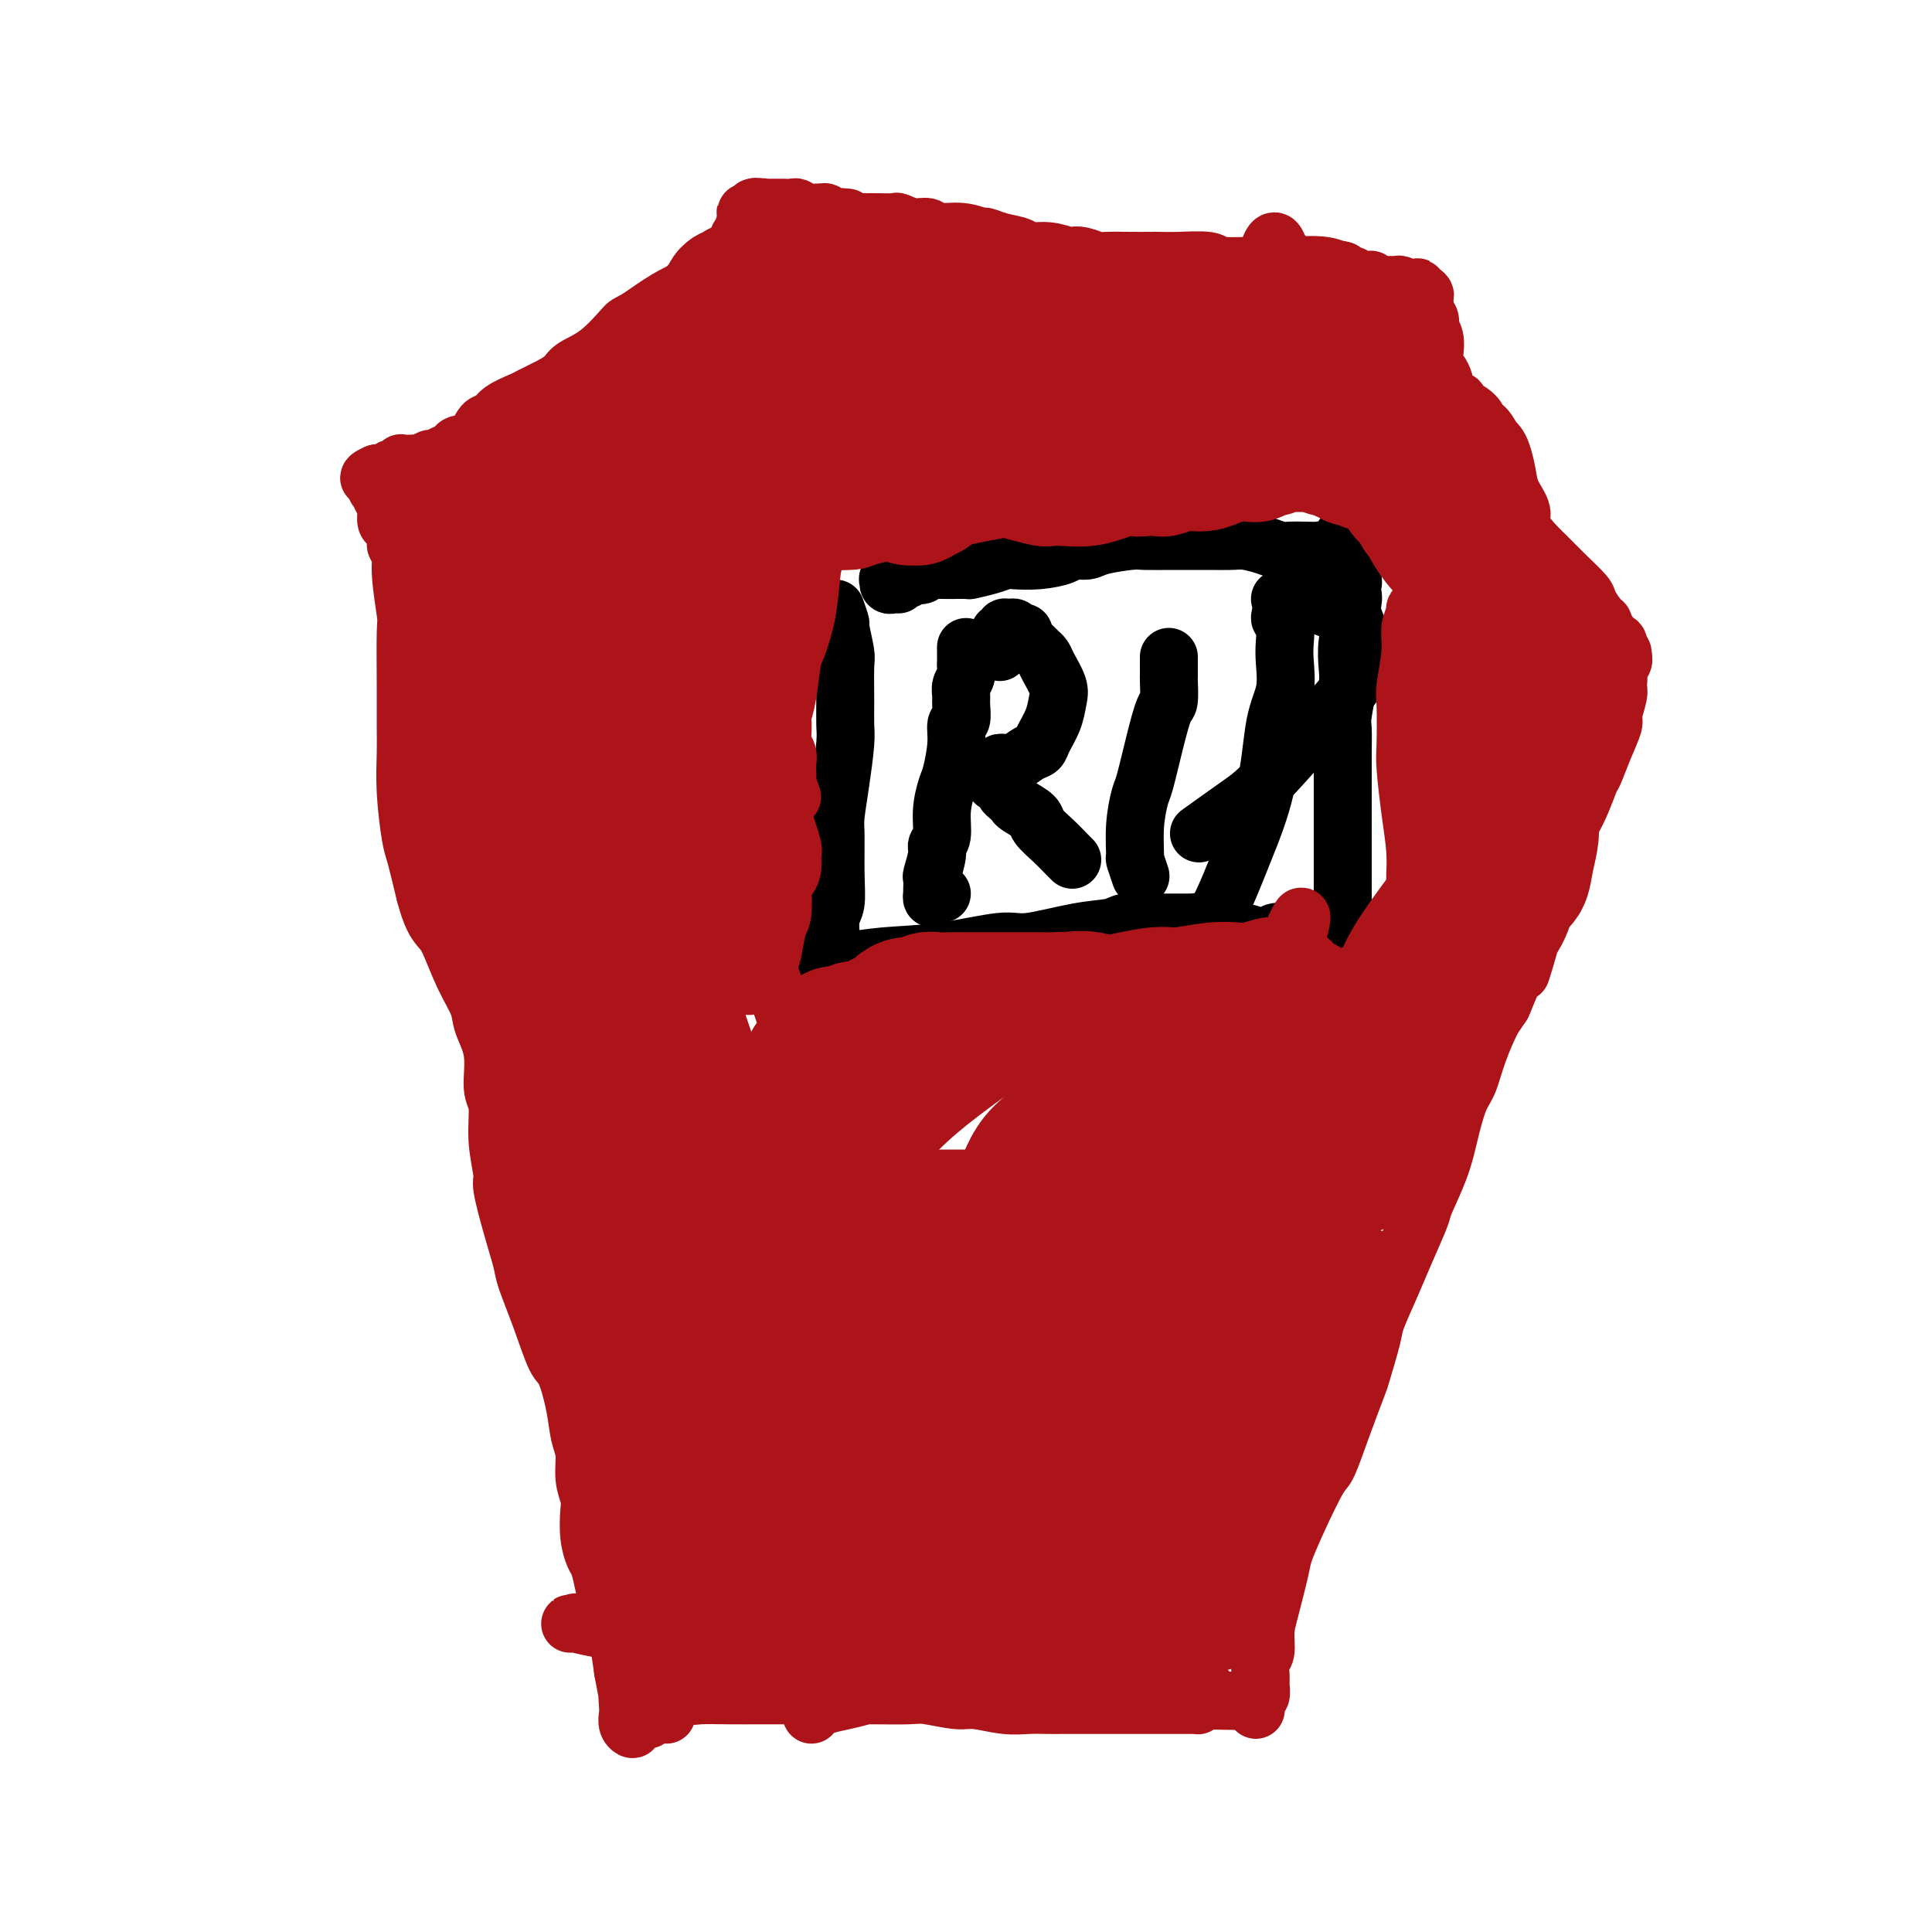 <svg viewBox='0 0 400 400' version='1.1' xmlns='http://www.w3.org/2000/svg' xmlns:xlink='http://www.w3.org/1999/xlink'><g fill='none' stroke='#AD1419' stroke-width='12' stroke-linecap='round' stroke-linejoin='round'><path d='M138,355c-0.421,-1.729 -0.842,-3.458 -1,-4c-0.158,-0.542 -0.054,0.104 0,0c0.054,-0.104 0.056,-0.956 1,-1c0.944,-0.044 2.829,0.720 4,1c1.171,0.280 1.627,0.075 3,0c1.373,-0.075 3.663,-0.020 6,0c2.337,0.020 4.721,0.005 6,0c1.279,-0.005 1.451,-0.002 3,0c1.549,0.002 4.473,0.001 6,0c1.527,-0.001 1.655,-0.001 3,0c1.345,0.001 3.907,0.004 6,0c2.093,-0.004 3.716,-0.016 6,0c2.284,0.016 5.229,0.061 7,0c1.771,-0.061 2.367,-0.226 4,0c1.633,0.226 4.303,0.845 6,1c1.697,0.155 2.421,-0.155 4,0c1.579,0.155 4.014,0.774 6,1c1.986,0.226 3.524,0.061 5,0c1.476,-0.061 2.890,-0.016 4,0c1.110,0.016 1.917,0.004 3,0c1.083,-0.004 2.443,-0.001 4,0c1.557,0.001 3.311,0.000 4,0c0.689,-0.000 0.313,-0.000 1,0c0.687,0.000 2.436,0.000 4,0c1.564,-0.000 2.944,0.000 4,0c1.056,-0.000 1.790,-0.000 3,0c1.210,0.000 2.898,0.001 4,0c1.102,-0.001 1.618,-0.003 2,0c0.382,0.003 0.628,0.011 1,0c0.372,-0.011 0.869,-0.041 1,0c0.131,0.041 -0.106,0.155 0,0c0.106,-0.155 0.553,-0.577 1,-1'/><path d='M249,352c17.387,0.214 4.855,0.250 0,0c-4.855,-0.250 -2.034,-0.785 -1,-1c1.034,-0.215 0.280,-0.110 0,0c-0.280,0.110 -0.085,0.226 0,0c0.085,-0.226 0.062,-0.793 0,-1c-0.062,-0.207 -0.161,-0.056 0,0c0.161,0.056 0.582,0.015 1,0c0.418,-0.015 0.834,-0.004 1,0c0.166,0.004 0.083,0.002 0,0'/><path d='M260,354c-0.114,-0.782 -0.228,-1.565 0,-2c0.228,-0.435 0.797,-0.524 1,-1c0.203,-0.476 0.040,-1.341 0,-2c-0.040,-0.659 0.044,-1.113 0,-2c-0.044,-0.887 -0.215,-2.209 0,-3c0.215,-0.791 0.816,-1.052 1,-2c0.184,-0.948 -0.048,-2.584 0,-4c0.048,-1.416 0.377,-2.611 1,-5c0.623,-2.389 1.542,-5.973 2,-8c0.458,-2.027 0.457,-2.499 1,-4c0.543,-1.501 1.631,-4.031 3,-7c1.369,-2.969 3.020,-6.376 4,-8c0.980,-1.624 1.289,-1.464 2,-3c0.711,-1.536 1.824,-4.767 3,-8c1.176,-3.233 2.415,-6.467 3,-8c0.585,-1.533 0.515,-1.365 1,-3c0.485,-1.635 1.524,-5.072 2,-7c0.476,-1.928 0.388,-2.347 1,-4c0.612,-1.653 1.925,-4.541 3,-7c1.075,-2.459 1.912,-4.489 3,-7c1.088,-2.511 2.427,-5.501 3,-7c0.573,-1.499 0.380,-1.505 1,-3c0.620,-1.495 2.052,-4.480 3,-7c0.948,-2.520 1.412,-4.576 2,-7c0.588,-2.424 1.298,-5.216 2,-7c0.702,-1.784 1.394,-2.561 2,-4c0.606,-1.439 1.125,-3.541 2,-6c0.875,-2.459 2.107,-5.274 3,-7c0.893,-1.726 1.446,-2.363 2,-3'/><path d='M311,208c7.734,-18.667 4.570,-8.833 4,-7c-0.570,1.833 1.456,-4.335 2,-7c0.544,-2.665 -0.392,-1.826 0,-3c0.392,-1.174 2.112,-4.361 3,-7c0.888,-2.639 0.944,-4.732 1,-6c0.056,-1.268 0.111,-1.713 1,-3c0.889,-1.287 2.610,-3.417 4,-6c1.390,-2.583 2.448,-5.620 3,-7c0.552,-1.380 0.597,-1.101 1,-2c0.403,-0.899 1.166,-2.974 2,-5c0.834,-2.026 1.741,-4.003 2,-5c0.259,-0.997 -0.131,-1.013 0,-2c0.131,-0.987 0.783,-2.944 1,-4c0.217,-1.056 0.001,-1.211 0,-2c-0.001,-0.789 0.214,-2.211 0,-3c-0.214,-0.789 -0.857,-0.943 -1,-1c-0.143,-0.057 0.214,-0.015 0,0c-0.214,0.015 -1.000,0.004 -1,0c-0.000,-0.004 0.785,-0.001 1,0c0.215,0.001 -0.140,0.001 0,0c0.140,-0.001 0.773,-0.003 1,0c0.227,0.003 0.047,0.011 0,0c-0.047,-0.011 0.040,-0.042 0,0c-0.040,0.042 -0.207,0.155 0,0c0.207,-0.155 0.786,-0.580 1,-1c0.214,-0.420 0.061,-0.834 0,-1c-0.061,-0.166 -0.031,-0.083 0,0'/><path d='M336,136c0.083,-2.121 -0.710,-0.425 -1,0c-0.290,0.425 -0.078,-0.422 0,-1c0.078,-0.578 0.021,-0.886 0,-1c-0.021,-0.114 -0.004,-0.034 0,0c0.004,0.034 -0.003,0.023 0,0c0.003,-0.023 0.016,-0.058 0,0c-0.016,0.058 -0.061,0.208 0,0c0.061,-0.208 0.226,-0.773 0,-1c-0.226,-0.227 -0.844,-0.116 -1,0c-0.156,0.116 0.150,0.239 0,0c-0.150,-0.239 -0.758,-0.838 -1,-1c-0.242,-0.162 -0.119,0.113 0,0c0.119,-0.113 0.235,-0.615 0,-1c-0.235,-0.385 -0.820,-0.654 -1,-1c-0.180,-0.346 0.046,-0.769 0,-1c-0.046,-0.231 -0.362,-0.268 -1,-1c-0.638,-0.732 -1.597,-2.158 -2,-3c-0.403,-0.842 -0.249,-1.100 -1,-2c-0.751,-0.900 -2.406,-2.442 -4,-4c-1.594,-1.558 -3.127,-3.133 -4,-4c-0.873,-0.867 -1.084,-1.025 -2,-2c-0.916,-0.975 -2.536,-2.768 -3,-4c-0.464,-1.232 0.226,-1.902 0,-3c-0.226,-1.098 -1.370,-2.623 -2,-4c-0.630,-1.377 -0.746,-2.606 -1,-4c-0.254,-1.394 -0.645,-2.952 -1,-4c-0.355,-1.048 -0.673,-1.585 -1,-2c-0.327,-0.415 -0.664,-0.707 -1,-1'/><path d='M309,91c-1.631,-3.433 -2.708,-3.014 -3,-3c-0.292,0.014 0.203,-0.376 0,-1c-0.203,-0.624 -1.102,-1.481 -2,-2c-0.898,-0.519 -1.795,-0.701 -2,-1c-0.205,-0.299 0.282,-0.714 0,-1c-0.282,-0.286 -1.333,-0.442 -2,-1c-0.667,-0.558 -0.949,-1.517 -1,-2c-0.051,-0.483 0.131,-0.489 0,-1c-0.131,-0.511 -0.575,-1.528 -1,-2c-0.425,-0.472 -0.832,-0.398 -1,-1c-0.168,-0.602 -0.097,-1.881 0,-3c0.097,-1.119 0.218,-2.078 0,-3c-0.218,-0.922 -0.777,-1.806 -1,-2c-0.223,-0.194 -0.111,0.303 0,0c0.111,-0.303 0.222,-1.405 0,-2c-0.222,-0.595 -0.778,-0.681 -1,-1c-0.222,-0.319 -0.112,-0.869 0,-1c0.112,-0.131 0.226,0.157 0,0c-0.226,-0.157 -0.793,-0.760 -1,-1c-0.207,-0.240 -0.056,-0.117 0,0c0.056,0.117 0.015,0.229 0,0c-0.015,-0.229 -0.004,-0.797 0,-1c0.004,-0.203 0.001,-0.040 0,0c-0.001,0.040 -0.000,-0.042 0,0c0.000,0.042 0.000,0.207 0,0c-0.000,-0.207 -0.000,-0.788 0,-1c0.000,-0.212 0.000,-0.057 0,0c-0.000,0.057 -0.000,0.016 0,0c0.000,-0.016 0.000,-0.008 0,0'/><path d='M294,61c-0.862,-2.955 -0.516,-0.843 0,0c0.516,0.843 1.203,0.418 1,0c-0.203,-0.418 -1.296,-0.830 -2,-1c-0.704,-0.170 -1.017,-0.098 -1,0c0.017,0.098 0.366,0.224 0,0c-0.366,-0.224 -1.446,-0.796 -2,-1c-0.554,-0.204 -0.581,-0.041 -1,0c-0.419,0.041 -1.230,-0.042 -2,0c-0.770,0.042 -1.498,0.208 -2,0c-0.502,-0.208 -0.779,-0.792 -1,-1c-0.221,-0.208 -0.388,-0.041 -1,0c-0.612,0.041 -1.670,-0.044 -2,0c-0.330,0.044 0.066,0.218 0,0c-0.066,-0.218 -0.595,-0.828 -1,-1c-0.405,-0.172 -0.687,0.094 -1,0c-0.313,-0.094 -0.656,-0.547 -1,-1'/><path d='M278,56c-2.608,-0.713 -1.128,0.005 -1,0c0.128,-0.005 -1.097,-0.732 -3,-1c-1.903,-0.268 -4.484,-0.075 -6,0c-1.516,0.075 -1.966,0.034 -3,0c-1.034,-0.034 -2.651,-0.062 -5,0c-2.349,0.062 -5.429,0.213 -7,0c-1.571,-0.213 -1.633,-0.789 -3,-1c-1.367,-0.211 -4.040,-0.057 -6,0c-1.960,0.057 -3.206,0.016 -4,0c-0.794,-0.016 -1.136,-0.008 -2,0c-0.864,0.008 -2.249,0.016 -4,0c-1.751,-0.016 -3.867,-0.056 -5,0c-1.133,0.056 -1.282,0.207 -2,0c-0.718,-0.207 -2.007,-0.773 -3,-1c-0.993,-0.227 -1.692,-0.117 -2,0c-0.308,0.117 -0.224,0.239 -1,0c-0.776,-0.239 -2.411,-0.839 -4,-1c-1.589,-0.161 -3.131,0.116 -4,0c-0.869,-0.116 -1.066,-0.623 -2,-1c-0.934,-0.377 -2.604,-0.622 -4,-1c-1.396,-0.378 -2.519,-0.890 -3,-1c-0.481,-0.110 -0.319,0.182 -1,0c-0.681,-0.182 -2.204,-0.837 -4,-1c-1.796,-0.163 -3.866,0.167 -5,0c-1.134,-0.167 -1.332,-0.829 -2,-1c-0.668,-0.171 -1.807,0.150 -3,0c-1.193,-0.150 -2.441,-0.772 -3,-1c-0.559,-0.228 -0.428,-0.061 -1,0c-0.572,0.061 -1.846,0.016 -3,0c-1.154,-0.016 -2.187,-0.005 -3,0c-0.813,0.005 -1.407,0.002 -2,0'/><path d='M177,46c-8.389,-1.460 -3.361,-1.109 -2,-1c1.361,0.109 -0.944,-0.024 -2,0c-1.056,0.024 -0.863,0.203 -1,0c-0.137,-0.203 -0.604,-0.790 -1,-1c-0.396,-0.210 -0.721,-0.042 -1,0c-0.279,0.042 -0.512,-0.041 -1,0c-0.488,0.041 -1.230,0.207 -2,0c-0.770,-0.207 -1.569,-0.788 -2,-1c-0.431,-0.212 -0.494,-0.057 -1,0c-0.506,0.057 -1.455,0.015 -2,0c-0.545,-0.015 -0.686,-0.004 -1,0c-0.314,0.004 -0.801,0.001 -1,0c-0.199,-0.001 -0.110,-0.000 0,0c0.110,0.000 0.239,-0.001 0,0c-0.239,0.001 -0.848,0.004 -1,0c-0.152,-0.004 0.152,-0.015 0,0c-0.152,0.015 -0.759,0.057 -1,0c-0.241,-0.057 -0.116,-0.211 0,0c0.116,0.211 0.224,0.789 0,1c-0.224,0.211 -0.778,0.057 -1,0c-0.222,-0.057 -0.111,-0.015 0,0c0.111,0.015 0.222,0.004 0,0c-0.222,-0.004 -0.778,-0.001 -1,0c-0.222,0.001 -0.111,0.001 0,0'/><path d='M156,44c-3.233,-0.249 -0.816,0.128 0,0c0.816,-0.128 0.032,-0.760 0,-1c-0.032,-0.240 0.689,-0.089 1,0c0.311,0.089 0.212,0.115 0,0c-0.212,-0.115 -0.536,-0.369 -1,0c-0.464,0.369 -1.067,1.363 -1,2c0.067,0.637 0.803,0.918 1,1c0.197,0.082 -0.144,-0.034 0,0c0.144,0.034 0.771,0.219 1,0c0.229,-0.219 0.058,-0.843 0,-1c-0.058,-0.157 -0.002,0.151 0,0c0.002,-0.151 -0.051,-0.762 0,-1c0.051,-0.238 0.206,-0.102 0,0c-0.206,0.102 -0.773,0.172 -1,0c-0.227,-0.172 -0.113,-0.586 0,-1'/><path d='M156,43c0.194,0.100 0.680,0.850 1,1c0.320,0.150 0.474,-0.300 0,0c-0.474,0.300 -1.576,1.351 -2,2c-0.424,0.649 -0.170,0.895 0,1c0.170,0.105 0.257,0.070 0,0c-0.257,-0.070 -0.857,-0.173 -1,0c-0.143,0.173 0.170,0.623 0,1c-0.170,0.377 -0.822,0.682 -1,1c-0.178,0.318 0.119,0.650 0,1c-0.119,0.350 -0.655,0.717 -1,1c-0.345,0.283 -0.500,0.481 -1,1c-0.500,0.519 -1.346,1.359 -2,2c-0.654,0.641 -1.117,1.083 -2,2c-0.883,0.917 -2.185,2.308 -3,3c-0.815,0.692 -1.142,0.686 -2,1c-0.858,0.314 -2.245,0.947 -4,2c-1.755,1.053 -3.877,2.527 -6,4'/><path d='M132,66c-2.307,1.274 -2.076,0.960 -3,2c-0.924,1.040 -3.004,3.434 -5,5c-1.996,1.566 -3.908,2.303 -5,3c-1.092,0.697 -1.364,1.355 -2,2c-0.636,0.645 -1.637,1.276 -3,2c-1.363,0.724 -3.090,1.540 -4,2c-0.910,0.460 -1.005,0.565 -2,1c-0.995,0.435 -2.890,1.202 -4,2c-1.110,0.798 -1.434,1.628 -2,2c-0.566,0.372 -1.373,0.284 -2,1c-0.627,0.716 -1.075,2.234 -2,3c-0.925,0.766 -2.327,0.779 -3,1c-0.673,0.221 -0.618,0.652 -1,1c-0.382,0.348 -1.202,0.615 -2,1c-0.798,0.385 -1.576,0.888 -2,1c-0.424,0.112 -0.495,-0.166 -1,0c-0.505,0.166 -1.446,0.777 -2,1c-0.554,0.223 -0.722,0.059 -1,0c-0.278,-0.059 -0.666,-0.012 -1,0c-0.334,0.012 -0.614,-0.012 -1,0c-0.386,0.012 -0.878,0.060 -1,0c-0.122,-0.060 0.126,-0.226 0,0c-0.126,0.226 -0.626,0.845 -1,1c-0.374,0.155 -0.622,-0.155 -1,0c-0.378,0.155 -0.885,0.773 -1,1c-0.115,0.227 0.162,0.061 0,0c-0.162,-0.061 -0.762,-0.016 -1,0c-0.238,0.016 -0.115,0.004 0,0c0.115,-0.004 0.223,-0.001 0,0c-0.223,0.001 -0.778,0.000 -1,0c-0.222,-0.000 -0.111,-0.000 0,0'/><path d='M78,98c-3.094,1.327 -0.829,1.144 0,1c0.829,-0.144 0.221,-0.249 0,0c-0.221,0.249 -0.055,0.851 0,1c0.055,0.149 0.001,-0.153 0,0c-0.001,0.153 0.053,0.763 0,1c-0.053,0.237 -0.211,0.100 0,0c0.211,-0.100 0.792,-0.163 1,0c0.208,0.163 0.041,0.551 0,1c-0.041,0.449 0.042,0.959 0,1c-0.042,0.041 -0.208,-0.389 0,0c0.208,0.389 0.790,1.595 1,2c0.210,0.405 0.046,0.009 0,0c-0.046,-0.009 0.025,0.369 0,1c-0.025,0.631 -0.146,1.515 0,2c0.146,0.485 0.560,0.572 1,1c0.440,0.428 0.906,1.197 1,2c0.094,0.803 -0.185,1.639 0,2c0.185,0.361 0.834,0.245 1,1c0.166,0.755 -0.152,2.379 0,5c0.152,2.621 0.773,6.239 1,8c0.227,1.761 0.060,1.667 0,4c-0.060,2.333 -0.013,7.094 0,11c0.013,3.906 -0.008,6.957 0,9c0.008,2.043 0.046,3.078 0,5c-0.046,1.922 -0.177,4.732 0,8c0.177,3.268 0.663,6.995 1,9c0.337,2.005 0.525,2.287 1,4c0.475,1.713 1.238,4.856 2,8'/><path d='M88,185c1.213,4.743 2.246,6.101 3,7c0.754,0.899 1.229,1.339 2,3c0.771,1.661 1.838,4.542 3,7c1.162,2.458 2.421,4.493 3,6c0.579,1.507 0.480,2.486 1,4c0.520,1.514 1.660,3.562 2,6c0.340,2.438 -0.121,5.267 0,7c0.121,1.733 0.823,2.369 1,4c0.177,1.631 -0.170,4.257 0,7c0.170,2.743 0.856,5.602 1,7c0.144,1.398 -0.254,1.336 0,3c0.254,1.664 1.160,5.056 2,8c0.840,2.944 1.614,5.442 2,7c0.386,1.558 0.383,2.176 1,4c0.617,1.824 1.853,4.855 3,8c1.147,3.145 2.206,6.405 3,8c0.794,1.595 1.322,1.525 2,3c0.678,1.475 1.506,4.496 2,7c0.494,2.504 0.654,4.492 1,6c0.346,1.508 0.876,2.535 1,4c0.124,1.465 -0.160,3.369 0,5c0.160,1.631 0.764,2.988 1,4c0.236,1.012 0.105,1.680 0,3c-0.105,1.320 -0.183,3.292 0,5c0.183,1.708 0.626,3.151 1,4c0.374,0.849 0.677,1.102 1,2c0.323,0.898 0.664,2.439 1,4c0.336,1.561 0.667,3.140 1,5c0.333,1.860 0.666,4.001 1,5c0.334,0.999 0.667,0.857 1,2c0.333,1.143 0.667,3.572 1,6'/><path d='M129,346c1.775,9.545 1.211,5.907 1,5c-0.211,-0.907 -0.071,0.917 0,2c0.071,1.083 0.073,1.425 0,2c-0.073,0.575 -0.222,1.384 0,2c0.222,0.616 0.817,1.041 1,1c0.183,-0.041 -0.044,-0.547 0,-1c0.044,-0.453 0.358,-0.853 1,-1c0.642,-0.147 1.612,-0.042 2,0c0.388,0.042 0.194,0.021 0,0'/></g>
<g fill='none' stroke='#000000' stroke-width='12' stroke-linecap='round' stroke-linejoin='round'><path d='M173,126c0.453,1.295 0.906,2.589 1,3c0.094,0.411 -0.171,-0.063 0,1c0.171,1.063 0.779,3.663 1,5c0.221,1.337 0.057,1.412 0,3c-0.057,1.588 -0.005,4.691 0,7c0.005,2.309 -0.037,3.825 0,5c0.037,1.175 0.153,2.010 0,4c-0.153,1.990 -0.576,5.135 -1,8c-0.424,2.865 -0.849,5.451 -1,7c-0.151,1.549 -0.026,2.060 0,4c0.026,1.940 -0.046,5.310 0,8c0.046,2.690 0.209,4.699 0,6c-0.209,1.301 -0.792,1.893 -1,3c-0.208,1.107 -0.042,2.730 0,4c0.042,1.270 -0.041,2.186 0,3c0.041,0.814 0.204,1.526 0,2c-0.204,0.474 -0.775,0.712 -1,1c-0.225,0.288 -0.102,0.627 0,1c0.102,0.373 0.185,0.779 0,1c-0.185,0.221 -0.637,0.255 -1,0c-0.363,-0.255 -0.637,-0.801 -1,-1c-0.363,-0.199 -0.815,-0.052 -1,0c-0.185,0.052 -0.102,0.010 0,0c0.102,-0.010 0.223,0.011 0,0c-0.223,-0.011 -0.792,-0.053 -1,0c-0.208,0.053 -0.056,0.200 0,0c0.056,-0.200 0.015,-0.746 0,-1c-0.015,-0.254 -0.004,-0.215 0,0c0.004,0.215 0.002,0.608 0,1'/><path d='M167,201c-0.385,0.159 0.651,0.058 1,0c0.349,-0.058 0.009,-0.072 0,0c-0.009,0.072 0.311,0.230 1,0c0.689,-0.230 1.747,-0.850 2,-1c0.253,-0.150 -0.298,0.168 0,0c0.298,-0.168 1.445,-0.824 2,-1c0.555,-0.176 0.520,0.126 2,0c1.480,-0.126 4.477,-0.682 8,-1c3.523,-0.318 7.574,-0.400 12,-1c4.426,-0.600 9.229,-1.720 12,-2c2.771,-0.280 3.510,0.279 6,0c2.490,-0.279 6.729,-1.395 10,-2c3.271,-0.605 5.572,-0.698 7,-1c1.428,-0.302 1.983,-0.813 3,-1c1.017,-0.187 2.497,-0.050 4,0c1.503,0.050 3.029,0.013 4,0c0.971,-0.013 1.387,-0.004 2,0c0.613,0.004 1.422,0.001 2,0c0.578,-0.001 0.924,-0.001 1,0c0.076,0.001 -0.117,0.004 0,0c0.117,-0.004 0.545,-0.016 1,0c0.455,0.016 0.938,0.061 1,0c0.062,-0.061 -0.296,-0.226 0,0c0.296,0.226 1.248,0.845 2,1c0.752,0.155 1.305,-0.154 2,0c0.695,0.154 1.533,0.772 2,1c0.467,0.228 0.562,0.065 1,0c0.438,-0.065 1.219,-0.033 2,0'/><path d='M257,193c3.846,0.536 1.461,0.877 1,1c-0.461,0.123 1.003,0.029 2,0c0.997,-0.029 1.529,0.006 2,0c0.471,-0.006 0.881,-0.054 1,0c0.119,0.054 -0.053,0.211 0,0c0.053,-0.211 0.333,-0.789 1,-1c0.667,-0.211 1.723,-0.056 2,0c0.277,0.056 -0.224,0.014 0,0c0.224,-0.014 1.173,-0.000 2,0c0.827,0.000 1.531,-0.014 2,0c0.469,0.014 0.703,0.056 1,0c0.297,-0.056 0.658,-0.211 1,0c0.342,0.211 0.665,0.789 1,1c0.335,0.211 0.682,0.057 1,0c0.318,-0.057 0.606,-0.015 1,0c0.394,0.015 0.894,0.005 1,0c0.106,-0.005 -0.182,-0.005 0,0c0.182,0.005 0.832,0.015 1,0c0.168,-0.015 -0.147,-0.056 0,0c0.147,0.056 0.757,0.208 1,0c0.243,-0.208 0.119,-0.778 0,-1c-0.119,-0.222 -0.232,-0.097 0,0c0.232,0.097 0.808,0.167 1,0c0.192,-0.167 -0.001,-0.569 0,-1c0.001,-0.431 0.196,-0.889 0,-1c-0.196,-0.111 -0.785,0.125 -1,0c-0.215,-0.125 -0.058,-0.611 0,-1c0.058,-0.389 0.015,-0.682 0,-1c-0.015,-0.318 -0.004,-0.663 0,-1c0.004,-0.337 0.001,-0.668 0,-1c-0.001,-0.332 -0.001,-0.666 0,-1'/><path d='M278,186c-0.155,-1.034 -0.041,-0.120 0,0c0.041,0.120 0.011,-0.553 0,-1c-0.011,-0.447 -0.003,-0.669 0,-1c0.003,-0.331 0.001,-0.771 0,-1c-0.001,-0.229 -0.000,-0.246 0,-1c0.000,-0.754 0.000,-2.243 0,-3c-0.000,-0.757 -0.000,-0.781 0,-2c0.000,-1.219 0.000,-3.632 0,-6c-0.000,-2.368 -0.001,-4.689 0,-6c0.001,-1.311 0.004,-1.611 0,-3c-0.004,-1.389 -0.015,-3.868 0,-6c0.015,-2.132 0.056,-3.917 0,-5c-0.056,-1.083 -0.207,-1.463 0,-3c0.207,-1.537 0.774,-4.232 1,-6c0.226,-1.768 0.113,-2.609 0,-4c-0.113,-1.391 -0.225,-3.332 0,-5c0.225,-1.668 0.788,-3.063 1,-4c0.212,-0.937 0.075,-1.417 0,-2c-0.075,-0.583 -0.087,-1.271 0,-2c0.087,-0.729 0.272,-1.501 0,-2c-0.272,-0.499 -1.001,-0.726 -1,-1c0.001,-0.274 0.732,-0.594 1,-1c0.268,-0.406 0.071,-0.897 0,-1c-0.071,-0.103 -0.018,0.183 0,0c0.018,-0.183 0.001,-0.837 0,-1c-0.001,-0.163 0.015,0.163 0,0c-0.015,-0.163 -0.059,-0.814 0,-1c0.059,-0.186 0.222,0.095 0,0c-0.222,-0.095 -0.829,-0.564 -1,-1c-0.171,-0.436 0.094,-0.839 0,-1c-0.094,-0.161 -0.547,-0.081 -1,0'/><path d='M278,116c0.063,-10.770 0.220,-2.693 0,0c-0.220,2.693 -0.817,0.004 -1,-1c-0.183,-1.004 0.047,-0.321 0,0c-0.047,0.321 -0.373,0.282 -1,0c-0.627,-0.282 -1.557,-0.807 -2,-1c-0.443,-0.193 -0.400,-0.055 -1,0c-0.600,0.055 -1.844,0.025 -3,0c-1.156,-0.025 -2.223,-0.045 -3,0c-0.777,0.045 -1.265,0.156 -2,0c-0.735,-0.156 -1.718,-0.578 -3,-1c-1.282,-0.422 -2.865,-0.845 -4,-1c-1.135,-0.155 -1.824,-0.041 -3,0c-1.176,0.041 -2.839,0.010 -5,0c-2.161,-0.010 -4.820,-0.000 -6,0c-1.180,0.000 -0.881,-0.010 -2,0c-1.119,0.010 -3.655,0.040 -5,0c-1.345,-0.040 -1.499,-0.152 -3,0c-1.501,0.152 -4.350,0.566 -6,1c-1.650,0.434 -2.102,0.887 -3,1c-0.898,0.113 -2.242,-0.114 -3,0c-0.758,0.114 -0.928,0.569 -2,1c-1.072,0.431 -3.045,0.837 -5,1c-1.955,0.163 -3.893,0.082 -5,0c-1.107,-0.082 -1.384,-0.165 -2,0c-0.616,0.165 -1.569,0.579 -3,1c-1.431,0.421 -3.338,0.849 -4,1c-0.662,0.151 -0.078,0.027 -1,0c-0.922,-0.027 -3.350,0.044 -5,0c-1.650,-0.044 -2.521,-0.204 -3,0c-0.479,0.204 -0.565,0.773 -1,1c-0.435,0.227 -1.217,0.114 -2,0'/><path d='M189,119c-7.422,1.309 -3.477,1.082 -2,1c1.477,-0.082 0.486,-0.018 0,0c-0.486,0.018 -0.467,-0.009 -1,0c-0.533,0.009 -1.617,0.055 -2,0c-0.383,-0.055 -0.064,-0.211 0,0c0.064,0.211 -0.127,0.788 0,1c0.127,0.212 0.573,0.057 1,0c0.427,-0.057 0.836,-0.016 1,0c0.164,0.016 0.082,0.008 0,0'/><path d='M200,136c0.001,-0.903 0.001,-1.805 0,-2c-0.001,-0.195 -0.004,0.318 0,1c0.004,0.682 0.015,1.534 0,2c-0.015,0.466 -0.057,0.546 0,1c0.057,0.454 0.212,1.281 0,2c-0.212,0.719 -0.793,1.328 -1,2c-0.207,0.672 -0.041,1.405 0,2c0.041,0.595 -0.045,1.052 0,2c0.045,0.948 0.220,2.387 0,3c-0.220,0.613 -0.833,0.399 -1,1c-0.167,0.601 0.114,2.017 0,4c-0.114,1.983 -0.623,4.534 -1,6c-0.377,1.466 -0.622,1.846 -1,3c-0.378,1.154 -0.890,3.080 -1,5c-0.110,1.920 0.181,3.833 0,5c-0.181,1.167 -0.833,1.587 -1,2c-0.167,0.413 0.151,0.819 0,2c-0.151,1.181 -0.772,3.138 -1,4c-0.228,0.862 -0.062,0.628 0,1c0.062,0.372 0.019,1.350 0,2c-0.019,0.650 -0.016,0.973 0,1c0.016,0.027 0.043,-0.241 0,0c-0.043,0.241 -0.156,0.993 0,1c0.156,0.007 0.580,-0.729 1,-1c0.420,-0.271 0.834,-0.077 1,0c0.166,0.077 0.083,0.039 0,0'/><path d='M207,135c0.002,-1.300 0.005,-2.601 0,-3c-0.005,-0.399 -0.016,0.103 0,0c0.016,-0.103 0.061,-0.812 0,-1c-0.061,-0.188 -0.228,0.146 0,0c0.228,-0.146 0.850,-0.772 1,-1c0.150,-0.228 -0.171,-0.057 0,0c0.171,0.057 0.833,0.001 1,0c0.167,-0.001 -0.161,0.052 0,0c0.161,-0.052 0.812,-0.208 1,0c0.188,0.208 -0.086,0.780 0,1c0.086,0.220 0.534,0.086 1,0c0.466,-0.086 0.951,-0.126 1,0c0.049,0.126 -0.339,0.416 0,1c0.339,0.584 1.405,1.462 2,2c0.595,0.538 0.720,0.737 1,1c0.280,0.263 0.714,0.590 1,1c0.286,0.410 0.424,0.904 1,2c0.576,1.096 1.592,2.794 2,4c0.408,1.206 0.210,1.918 0,3c-0.210,1.082 -0.431,2.532 -1,4c-0.569,1.468 -1.486,2.954 -2,4c-0.514,1.046 -0.624,1.654 -1,2c-0.376,0.346 -1.019,0.431 -2,1c-0.981,0.569 -2.300,1.620 -3,2c-0.700,0.380 -0.780,0.087 -1,0c-0.220,-0.087 -0.581,0.032 -1,0c-0.419,-0.032 -0.896,-0.215 -1,0c-0.104,0.215 0.164,0.827 0,1c-0.164,0.173 -0.761,-0.093 -1,0c-0.239,0.093 -0.119,0.547 0,1'/><path d='M206,160c-1.535,1.245 -0.374,0.858 0,1c0.374,0.142 -0.041,0.811 0,1c0.041,0.189 0.536,-0.104 1,0c0.464,0.104 0.896,0.604 1,1c0.104,0.396 -0.119,0.687 0,1c0.119,0.313 0.580,0.650 1,1c0.420,0.350 0.801,0.715 1,1c0.199,0.285 0.218,0.489 1,1c0.782,0.511 2.329,1.328 3,2c0.671,0.672 0.467,1.199 1,2c0.533,0.801 1.803,1.874 3,3c1.197,1.126 2.322,2.303 3,3c0.678,0.697 0.908,0.913 1,1c0.092,0.087 0.046,0.043 0,0'/><path d='M242,136c-0.001,0.618 -0.003,1.236 0,2c0.003,0.764 0.009,1.674 0,2c-0.009,0.326 -0.034,0.070 0,1c0.034,0.930 0.125,3.047 0,4c-0.125,0.953 -0.468,0.741 -1,2c-0.532,1.259 -1.252,3.988 -2,7c-0.748,3.012 -1.522,6.307 -2,8c-0.478,1.693 -0.660,1.785 -1,3c-0.340,1.215 -0.837,3.552 -1,6c-0.163,2.448 0.008,5.007 0,6c-0.008,0.993 -0.194,0.421 0,1c0.194,0.579 0.770,2.308 1,3c0.230,0.692 0.115,0.346 0,0'/><path d='M266,125c-0.535,1.254 -1.070,2.508 -1,3c0.070,0.492 0.744,0.221 1,1c0.256,0.779 0.093,2.607 0,4c-0.093,1.393 -0.116,2.351 0,4c0.116,1.649 0.369,3.988 0,6c-0.369,2.012 -1.362,3.697 -2,7c-0.638,3.303 -0.921,8.225 -2,13c-1.079,4.775 -2.955,9.402 -4,12c-1.045,2.598 -1.261,3.166 -2,5c-0.739,1.834 -2.002,4.935 -3,7c-0.998,2.065 -1.730,3.094 -2,4c-0.270,0.906 -0.077,1.687 0,2c0.077,0.313 0.039,0.156 0,0'/><path d='M265,124c1.083,0.416 2.167,0.833 3,1c0.833,0.167 1.417,0.086 2,0c0.583,-0.086 1.165,-0.176 2,0c0.835,0.176 1.922,0.617 3,1c1.078,0.383 2.147,0.706 3,1c0.853,0.294 1.489,0.558 2,1c0.511,0.442 0.895,1.063 1,3c0.105,1.937 -0.071,5.191 0,7c0.071,1.809 0.389,2.174 -1,4c-1.389,1.826 -4.485,5.114 -8,9c-3.515,3.886 -7.447,8.372 -10,11c-2.553,2.628 -3.726,3.400 -6,5c-2.274,1.600 -5.650,4.029 -7,5c-1.350,0.971 -0.675,0.486 0,0'/></g>
<g fill='none' stroke='#AD1419' stroke-width='12' stroke-linecap='round' stroke-linejoin='round'><path d='M160,331c-1.600,-0.925 -3.200,-1.850 -4,-2c-0.800,-0.150 -0.799,0.475 -2,0c-1.201,-0.475 -3.603,-2.051 -5,-3c-1.397,-0.949 -1.787,-1.272 -3,-2c-1.213,-0.728 -3.247,-1.861 -5,-4c-1.753,-2.139 -3.225,-5.282 -4,-7c-0.775,-1.718 -0.854,-2.009 -1,-4c-0.146,-1.991 -0.361,-5.682 -1,-10c-0.639,-4.318 -1.703,-9.264 -2,-12c-0.297,-2.736 0.173,-3.261 0,-6c-0.173,-2.739 -0.990,-7.691 -2,-13c-1.010,-5.309 -2.215,-10.975 -3,-14c-0.785,-3.025 -1.152,-3.407 -2,-7c-0.848,-3.593 -2.179,-10.396 -3,-14c-0.821,-3.604 -1.134,-4.010 -2,-7c-0.866,-2.990 -2.285,-8.564 -3,-13c-0.715,-4.436 -0.724,-7.736 -1,-11c-0.276,-3.264 -0.818,-6.494 -1,-8c-0.182,-1.506 -0.004,-1.288 0,-2c0.004,-0.712 -0.164,-2.352 0,-3c0.164,-0.648 0.662,-0.303 1,0c0.338,0.303 0.518,0.564 1,1c0.482,0.436 1.268,1.047 2,3c0.732,1.953 1.412,5.248 2,7c0.588,1.752 1.084,1.962 2,4c0.916,2.038 2.252,5.906 4,11c1.748,5.094 3.910,11.415 5,15c1.090,3.585 1.110,4.436 2,8c0.890,3.564 2.651,9.842 4,16c1.349,6.158 2.286,12.196 3,16c0.714,3.804 1.204,5.372 2,9c0.796,3.628 1.898,9.314 3,15'/><path d='M147,294c2.994,12.859 3.481,13.005 4,14c0.519,0.995 1.072,2.837 2,6c0.928,3.163 2.231,7.646 3,11c0.769,3.354 1.004,5.578 1,7c-0.004,1.422 -0.249,2.042 0,3c0.249,0.958 0.991,2.253 1,3c0.009,0.747 -0.715,0.944 -1,1c-0.285,0.056 -0.133,-0.030 0,0c0.133,0.030 0.245,0.178 0,0c-0.245,-0.178 -0.849,-0.680 -1,-1c-0.151,-0.320 0.150,-0.458 0,-1c-0.150,-0.542 -0.750,-1.489 -1,-2c-0.250,-0.511 -0.148,-0.586 0,-1c0.148,-0.414 0.342,-1.166 0,-2c-0.342,-0.834 -1.220,-1.749 -2,-3c-0.780,-1.251 -1.461,-2.836 -2,-4c-0.539,-1.164 -0.935,-1.905 -2,-4c-1.065,-2.095 -2.800,-5.544 -5,-10c-2.200,-4.456 -4.867,-9.918 -6,-13c-1.133,-3.082 -0.733,-3.785 -2,-8c-1.267,-4.215 -4.202,-11.941 -6,-16c-1.798,-4.059 -2.461,-4.449 -4,-8c-1.539,-3.551 -3.956,-10.262 -6,-17c-2.044,-6.738 -3.715,-13.504 -5,-20c-1.285,-6.496 -2.183,-12.723 -3,-19c-0.817,-6.277 -1.553,-12.605 -2,-16c-0.447,-3.395 -0.604,-3.859 -1,-6c-0.396,-2.141 -1.030,-5.961 -1,-8c0.030,-2.039 0.723,-2.297 1,-2c0.277,0.297 0.139,1.148 0,2'/><path d='M109,180c-1.588,-10.727 -0.056,-3.043 1,1c1.056,4.043 1.638,4.446 2,5c0.362,0.554 0.503,1.258 1,3c0.497,1.742 1.348,4.521 2,6c0.652,1.479 1.105,1.658 2,4c0.895,2.342 2.233,6.849 3,11c0.767,4.151 0.962,7.948 2,13c1.038,5.052 2.918,11.359 4,15c1.082,3.641 1.368,4.615 2,8c0.632,3.385 1.612,9.179 3,15c1.388,5.821 3.183,11.667 4,15c0.817,3.333 0.654,4.154 1,7c0.346,2.846 1.200,7.719 2,12c0.800,4.281 1.547,7.971 2,10c0.453,2.029 0.611,2.398 1,4c0.389,1.602 1.008,4.437 2,7c0.992,2.563 2.359,4.855 3,6c0.641,1.145 0.558,1.145 1,2c0.442,0.855 1.409,2.566 2,4c0.591,1.434 0.805,2.591 1,3c0.195,0.409 0.371,0.071 0,0c-0.371,-0.071 -1.287,0.126 -2,0c-0.713,-0.126 -1.221,-0.575 -2,-1c-0.779,-0.425 -1.829,-0.827 -2,-1c-0.171,-0.173 0.537,-0.116 -1,-3c-1.537,-2.884 -5.318,-8.709 -7,-12c-1.682,-3.291 -1.266,-4.048 -2,-7c-0.734,-2.952 -2.620,-8.101 -4,-14c-1.380,-5.899 -2.256,-12.550 -3,-16c-0.744,-3.450 -1.355,-3.700 -2,-7c-0.645,-3.300 -1.322,-9.650 -2,-16'/><path d='M123,254c-2.720,-12.466 -3.019,-13.632 -3,-15c0.019,-1.368 0.356,-2.937 0,-7c-0.356,-4.063 -1.405,-10.619 -2,-14c-0.595,-3.381 -0.737,-3.588 -1,-6c-0.263,-2.412 -0.648,-7.028 -1,-11c-0.352,-3.972 -0.672,-7.300 -1,-9c-0.328,-1.700 -0.663,-1.774 -1,-3c-0.337,-1.226 -0.677,-3.606 -1,-5c-0.323,-1.394 -0.629,-1.803 -1,-2c-0.371,-0.197 -0.806,-0.182 -1,0c-0.194,0.182 -0.147,0.531 0,1c0.147,0.469 0.395,1.060 1,3c0.605,1.940 1.565,5.230 2,7c0.435,1.770 0.343,2.018 1,4c0.657,1.982 2.064,5.696 3,10c0.936,4.304 1.403,9.197 2,12c0.597,2.803 1.324,3.515 2,7c0.676,3.485 1.301,9.741 2,16c0.699,6.259 1.471,12.519 2,16c0.529,3.481 0.816,4.181 1,8c0.184,3.819 0.267,10.757 1,17c0.733,6.243 2.117,11.792 3,15c0.883,3.208 1.264,4.075 2,7c0.736,2.925 1.828,7.909 3,12c1.172,4.091 2.423,7.288 3,9c0.577,1.712 0.480,1.938 1,3c0.520,1.062 1.656,2.961 2,4c0.344,1.039 -0.104,1.217 0,1c0.104,-0.217 0.759,-0.828 1,-1c0.241,-0.172 0.069,0.094 0,0c-0.069,-0.094 -0.034,-0.547 0,-1'/><path d='M143,332c2.083,5.082 1.290,0.787 1,-1c-0.290,-1.787 -0.078,-1.068 0,-1c0.078,0.068 0.021,-0.517 0,-1c-0.021,-0.483 -0.005,-0.864 0,-1c0.005,-0.136 -0.002,-0.026 0,-1c0.002,-0.974 0.012,-3.031 0,-4c-0.012,-0.969 -0.047,-0.851 0,-3c0.047,-2.149 0.174,-6.564 0,-9c-0.174,-2.436 -0.650,-2.892 -1,-6c-0.350,-3.108 -0.574,-8.868 -1,-14c-0.426,-5.132 -1.052,-9.637 -2,-15c-0.948,-5.363 -2.217,-11.585 -3,-15c-0.783,-3.415 -1.081,-4.022 -2,-7c-0.919,-2.978 -2.459,-8.326 -4,-13c-1.541,-4.674 -3.082,-8.675 -4,-11c-0.918,-2.325 -1.213,-2.974 -2,-5c-0.787,-2.026 -2.067,-5.430 -3,-8c-0.933,-2.570 -1.519,-4.308 -2,-5c-0.481,-0.692 -0.858,-0.339 -1,-1c-0.142,-0.661 -0.049,-2.335 0,-3c0.049,-0.665 0.053,-0.319 0,0c-0.053,0.319 -0.163,0.611 0,1c0.163,0.389 0.600,0.875 1,2c0.400,1.125 0.763,2.889 1,4c0.237,1.111 0.349,1.568 1,4c0.651,2.432 1.841,6.837 3,12c1.159,5.163 2.286,11.082 3,15c0.714,3.918 1.016,5.834 2,11c0.984,5.166 2.649,13.583 4,22c1.351,8.417 2.386,16.833 3,22c0.614,5.167 0.807,7.083 1,9'/><path d='M138,310c3.220,18.083 1.771,12.292 1,11c-0.771,-1.292 -0.862,1.916 -1,3c-0.138,1.084 -0.323,0.045 -1,-1c-0.677,-1.045 -1.848,-2.096 -3,-5c-1.152,-2.904 -2.287,-7.663 -3,-10c-0.713,-2.337 -1.006,-2.254 -2,-5c-0.994,-2.746 -2.690,-8.320 -4,-14c-1.310,-5.680 -2.233,-11.464 -3,-15c-0.767,-3.536 -1.376,-4.822 -2,-9c-0.624,-4.178 -1.263,-11.247 -2,-18c-0.737,-6.753 -1.572,-13.189 -2,-17c-0.428,-3.811 -0.450,-4.997 -1,-9c-0.550,-4.003 -1.629,-10.823 -3,-17c-1.371,-6.177 -3.036,-11.710 -4,-15c-0.964,-3.290 -1.228,-4.338 -2,-7c-0.772,-2.662 -2.053,-6.937 -3,-11c-0.947,-4.063 -1.560,-7.914 -2,-10c-0.440,-2.086 -0.706,-2.408 -1,-4c-0.294,-1.592 -0.614,-4.453 -1,-7c-0.386,-2.547 -0.837,-4.781 -1,-6c-0.163,-1.219 -0.037,-1.423 0,-2c0.037,-0.577 -0.015,-1.528 0,-2c0.015,-0.472 0.096,-0.464 0,0c-0.096,0.464 -0.371,1.384 0,2c0.371,0.616 1.388,0.927 2,3c0.612,2.073 0.820,5.909 1,8c0.180,2.091 0.333,2.439 1,5c0.667,2.561 1.849,7.336 3,13c1.151,5.664 2.271,12.217 3,16c0.729,3.783 1.065,4.795 2,9c0.935,4.205 2.467,11.602 4,19'/><path d='M114,215c3.041,14.806 2.642,14.320 3,18c0.358,3.680 1.472,11.527 2,16c0.528,4.473 0.468,5.572 1,9c0.532,3.428 1.655,9.184 2,14c0.345,4.816 -0.089,8.690 0,11c0.089,2.310 0.701,3.054 1,4c0.299,0.946 0.284,2.093 0,2c-0.284,-0.093 -0.838,-1.425 -1,-2c-0.162,-0.575 0.066,-0.392 0,-1c-0.066,-0.608 -0.428,-2.007 -1,-5c-0.572,-2.993 -1.356,-7.581 -2,-10c-0.644,-2.419 -1.148,-2.669 -2,-6c-0.852,-3.331 -2.053,-9.742 -3,-16c-0.947,-6.258 -1.642,-12.361 -2,-16c-0.358,-3.639 -0.379,-4.812 -1,-9c-0.621,-4.188 -1.842,-11.389 -3,-18c-1.158,-6.611 -2.253,-12.630 -3,-16c-0.747,-3.370 -1.145,-4.089 -2,-8c-0.855,-3.911 -2.165,-11.012 -3,-15c-0.835,-3.988 -1.194,-4.863 -2,-8c-0.806,-3.137 -2.058,-8.535 -3,-13c-0.942,-4.465 -1.573,-7.997 -2,-11c-0.427,-3.003 -0.651,-5.476 -1,-7c-0.349,-1.524 -0.824,-2.098 -1,-3c-0.176,-0.902 -0.054,-2.133 0,-3c0.054,-0.867 0.040,-1.371 0,-1c-0.040,0.371 -0.105,1.616 0,2c0.105,0.384 0.379,-0.093 1,1c0.621,1.093 1.590,3.756 2,5c0.410,1.244 0.260,1.070 1,3c0.740,1.930 2.370,5.965 4,10'/><path d='M99,142c2.070,6.020 3.244,11.070 4,14c0.756,2.930 1.095,3.741 2,8c0.905,4.259 2.375,11.967 3,16c0.625,4.033 0.406,4.392 1,7c0.594,2.608 2.001,7.466 3,12c0.999,4.534 1.589,8.743 2,12c0.411,3.257 0.643,5.561 1,7c0.357,1.439 0.839,2.012 1,3c0.161,0.988 0.002,2.390 0,3c-0.002,0.610 0.155,0.428 0,0c-0.155,-0.428 -0.622,-1.103 -1,-2c-0.378,-0.897 -0.669,-2.015 -1,-4c-0.331,-1.985 -0.703,-4.836 -1,-7c-0.297,-2.164 -0.520,-3.640 -1,-7c-0.480,-3.360 -1.217,-8.602 -2,-15c-0.783,-6.398 -1.612,-13.951 -2,-18c-0.388,-4.049 -0.334,-4.592 -1,-8c-0.666,-3.408 -2.053,-9.680 -3,-15c-0.947,-5.320 -1.454,-9.689 -2,-12c-0.546,-2.311 -1.132,-2.563 -2,-4c-0.868,-1.437 -2.018,-4.057 -3,-6c-0.982,-1.943 -1.795,-3.209 -2,-4c-0.205,-0.791 0.200,-1.108 0,-1c-0.200,0.108 -1.003,0.641 -1,1c0.003,0.359 0.812,0.543 1,1c0.188,0.457 -0.245,1.186 0,2c0.245,0.814 1.168,1.713 2,4c0.832,2.287 1.574,5.964 2,8c0.426,2.036 0.538,2.433 1,5c0.462,2.567 1.275,7.305 2,12c0.725,4.695 1.363,9.348 2,14'/><path d='M104,168c1.531,8.016 0.859,5.057 1,7c0.141,1.943 1.095,8.789 2,14c0.905,5.211 1.760,8.787 2,11c0.240,2.213 -0.134,3.062 0,5c0.134,1.938 0.776,4.966 1,6c0.224,1.034 0.031,0.074 0,0c-0.031,-0.074 0.101,0.738 0,0c-0.101,-0.738 -0.436,-3.026 -1,-7c-0.564,-3.974 -1.358,-9.635 -2,-13c-0.642,-3.365 -1.131,-4.435 -2,-9c-0.869,-4.565 -2.117,-12.624 -3,-20c-0.883,-7.376 -1.402,-14.070 -2,-18c-0.598,-3.930 -1.274,-5.097 -2,-8c-0.726,-2.903 -1.501,-7.542 -2,-11c-0.499,-3.458 -0.724,-5.735 -1,-7c-0.276,-1.265 -0.605,-1.517 -1,-2c-0.395,-0.483 -0.856,-1.197 -1,-1c-0.144,0.197 0.031,1.306 0,2c-0.031,0.694 -0.266,0.975 0,2c0.266,1.025 1.035,2.796 2,6c0.965,3.204 2.127,7.841 3,10c0.873,2.159 1.457,1.841 2,4c0.543,2.159 1.046,6.796 2,11c0.954,4.204 2.358,7.976 3,10c0.642,2.024 0.522,2.299 1,4c0.478,1.701 1.554,4.827 2,7c0.446,2.173 0.260,3.392 0,4c-0.260,0.608 -0.596,0.606 -1,0c-0.404,-0.606 -0.878,-1.817 -2,-5c-1.122,-3.183 -2.892,-8.338 -4,-12c-1.108,-3.662 -1.554,-5.831 -2,-8'/><path d='M99,150c-2.189,-6.827 -3.161,-11.394 -4,-16c-0.839,-4.606 -1.546,-9.251 -2,-12c-0.454,-2.749 -0.655,-3.603 -1,-6c-0.345,-2.397 -0.836,-6.339 -1,-9c-0.164,-2.661 -0.003,-4.042 0,-5c0.003,-0.958 -0.153,-1.492 0,-2c0.153,-0.508 0.615,-0.991 1,-1c0.385,-0.009 0.692,0.457 1,1c0.308,0.543 0.616,1.163 1,2c0.384,0.837 0.846,1.891 2,5c1.154,3.109 3.002,8.274 4,11c0.998,2.726 1.145,3.012 2,6c0.855,2.988 2.419,8.679 4,13c1.581,4.321 3.180,7.271 4,9c0.820,1.729 0.860,2.236 1,3c0.140,0.764 0.379,1.785 0,1c-0.379,-0.785 -1.377,-3.377 -2,-5c-0.623,-1.623 -0.873,-2.278 -2,-5c-1.127,-2.722 -3.133,-7.510 -5,-11c-1.867,-3.490 -3.596,-5.680 -5,-8c-1.404,-2.320 -2.482,-4.768 -3,-6c-0.518,-1.232 -0.474,-1.247 -1,-2c-0.526,-0.753 -1.621,-2.245 -2,-3c-0.379,-0.755 -0.043,-0.772 0,-1c0.043,-0.228 -0.208,-0.667 0,0c0.208,0.667 0.876,2.441 2,4c1.124,1.559 2.703,2.902 4,4c1.297,1.098 2.311,1.949 4,2c1.689,0.051 4.054,-0.700 5,-1c0.946,-0.300 0.473,-0.150 0,0'/><path d='M104,121c1.010,-2.833 2.019,-5.667 3,-7c0.981,-1.333 1.933,-1.166 4,-3c2.067,-1.834 5.250,-5.671 7,-8c1.750,-2.329 2.066,-3.152 4,-5c1.934,-1.848 5.487,-4.722 9,-8c3.513,-3.278 6.987,-6.960 9,-9c2.013,-2.040 2.567,-2.436 5,-4c2.433,-1.564 6.747,-4.294 10,-7c3.253,-2.706 5.446,-5.387 7,-7c1.554,-1.613 2.468,-2.156 4,-3c1.532,-0.844 3.682,-1.988 5,-3c1.318,-1.012 1.805,-1.891 2,-2c0.195,-0.109 0.098,0.552 0,1c-0.098,0.448 -0.197,0.682 -2,2c-1.803,1.318 -5.312,3.719 -7,5c-1.688,1.281 -1.556,1.440 -4,3c-2.444,1.560 -7.463,4.520 -12,7c-4.537,2.480 -8.590,4.481 -11,6c-2.410,1.519 -3.175,2.558 -6,4c-2.825,1.442 -7.710,3.287 -11,5c-3.290,1.713 -4.986,3.292 -6,4c-1.014,0.708 -1.345,0.543 -2,1c-0.655,0.457 -1.635,1.534 -2,2c-0.365,0.466 -0.114,0.321 0,0c0.114,-0.321 0.090,-0.817 0,-1c-0.090,-0.183 -0.247,-0.052 0,0c0.247,0.052 0.898,0.025 1,0c0.102,-0.025 -0.344,-0.048 0,0c0.344,0.048 1.477,0.167 2,0c0.523,-0.167 0.435,-0.619 1,-1c0.565,-0.381 1.782,-0.690 3,-1'/><path d='M117,92c2.306,-1.306 4.570,-3.070 6,-4c1.430,-0.930 2.026,-1.024 4,-2c1.974,-0.976 5.327,-2.832 9,-5c3.673,-2.168 7.666,-4.646 10,-6c2.334,-1.354 3.009,-1.583 5,-3c1.991,-1.417 5.297,-4.022 8,-6c2.703,-1.978 4.801,-3.328 6,-4c1.199,-0.672 1.498,-0.665 2,-1c0.502,-0.335 1.207,-1.011 1,-1c-0.207,0.011 -1.327,0.711 -2,1c-0.673,0.289 -0.901,0.168 -2,1c-1.099,0.832 -3.070,2.618 -7,5c-3.930,2.382 -9.821,5.361 -13,7c-3.179,1.639 -3.648,1.940 -7,4c-3.352,2.060 -9.587,5.881 -15,9c-5.413,3.119 -10.004,5.536 -14,8c-3.996,2.464 -7.399,4.975 -9,6c-1.601,1.025 -1.402,0.563 -2,1c-0.598,0.437 -1.992,1.773 -2,2c-0.008,0.227 1.372,-0.653 2,-1c0.628,-0.347 0.504,-0.159 3,-1c2.496,-0.841 7.611,-2.712 10,-4c2.389,-1.288 2.052,-1.994 5,-4c2.948,-2.006 9.181,-5.313 14,-8c4.819,-2.687 8.222,-4.755 12,-7c3.778,-2.245 7.929,-4.667 10,-6c2.071,-1.333 2.060,-1.575 3,-2c0.940,-0.425 2.829,-1.031 3,-1c0.171,0.031 -1.377,0.701 -2,1c-0.623,0.299 -0.321,0.228 -2,1c-1.679,0.772 -5.340,2.386 -9,4'/><path d='M144,76c-4.252,2.361 -8.380,5.262 -11,7c-2.620,1.738 -3.730,2.312 -6,4c-2.270,1.688 -5.699,4.491 -8,6c-2.301,1.509 -3.475,1.724 -4,2c-0.525,0.276 -0.399,0.614 -1,1c-0.601,0.386 -1.927,0.822 0,-1c1.927,-1.822 7.106,-5.902 10,-8c2.894,-2.098 3.504,-2.214 6,-4c2.496,-1.786 6.879,-5.242 11,-8c4.121,-2.758 7.979,-4.819 10,-6c2.021,-1.181 2.206,-1.483 3,-2c0.794,-0.517 2.199,-1.249 3,-1c0.801,0.249 0.999,1.478 1,2c0.001,0.522 -0.196,0.336 -1,1c-0.804,0.664 -2.217,2.179 -3,3c-0.783,0.821 -0.938,0.949 -1,1c-0.062,0.051 -0.031,0.026 0,0'/><path d='M159,64c-0.309,-0.789 -0.618,-1.577 -1,-2c-0.382,-0.423 -0.836,-0.480 -1,-1c-0.164,-0.520 -0.039,-1.502 0,-2c0.039,-0.498 -0.008,-0.511 0,-1c0.008,-0.489 0.070,-1.453 0,-2c-0.070,-0.547 -0.272,-0.676 0,-1c0.272,-0.324 1.017,-0.844 2,-1c0.983,-0.156 2.203,0.052 3,0c0.797,-0.052 1.171,-0.363 3,0c1.829,0.363 5.112,1.401 7,2c1.888,0.599 2.380,0.761 5,1c2.620,0.239 7.368,0.557 12,1c4.632,0.443 9.149,1.011 14,2c4.851,0.989 10.035,2.397 13,3c2.965,0.603 3.711,0.400 6,1c2.289,0.600 6.123,2.003 9,3c2.877,0.997 4.798,1.589 6,2c1.202,0.411 1.685,0.640 2,1c0.315,0.360 0.464,0.850 0,1c-0.464,0.150 -1.540,-0.038 -2,0c-0.460,0.038 -0.305,0.304 -1,0c-0.695,-0.304 -2.240,-1.178 -4,-2c-1.760,-0.822 -3.736,-1.592 -5,-2c-1.264,-0.408 -1.816,-0.455 -4,-1c-2.184,-0.545 -5.999,-1.590 -10,-3c-4.001,-1.410 -8.187,-3.187 -11,-4c-2.813,-0.813 -4.254,-0.663 -7,-1c-2.746,-0.337 -6.798,-1.163 -11,-2c-4.202,-0.837 -8.554,-1.687 -11,-2c-2.446,-0.313 -2.984,-0.089 -4,0c-1.016,0.089 -2.508,0.045 -4,0'/><path d='M165,54c-5.917,-1.064 -2.208,-1.226 -1,-1c1.208,0.226 -0.085,0.838 0,1c0.085,0.162 1.550,-0.125 3,0c1.450,0.125 2.887,0.662 4,1c1.113,0.338 1.903,0.476 4,1c2.097,0.524 5.502,1.434 10,2c4.498,0.566 10.090,0.787 13,1c2.910,0.213 3.137,0.419 7,1c3.863,0.581 11.361,1.539 15,2c3.639,0.461 3.419,0.427 6,1c2.581,0.573 7.961,1.755 12,3c4.039,1.245 6.735,2.554 9,4c2.265,1.446 4.097,3.030 5,4c0.903,0.970 0.876,1.327 1,2c0.124,0.673 0.398,1.662 0,2c-0.398,0.338 -1.467,0.024 -2,0c-0.533,-0.024 -0.529,0.242 -1,0c-0.471,-0.242 -1.417,-0.992 -4,-2c-2.583,-1.008 -6.804,-2.273 -9,-3c-2.196,-0.727 -2.369,-0.915 -5,-2c-2.631,-1.085 -7.721,-3.065 -12,-5c-4.279,-1.935 -7.749,-3.825 -11,-5c-3.251,-1.175 -6.284,-1.637 -8,-2c-1.716,-0.363 -2.116,-0.629 -3,-1c-0.884,-0.371 -2.252,-0.846 -3,-1c-0.748,-0.154 -0.875,0.014 -1,0c-0.125,-0.014 -0.249,-0.211 1,0c1.249,0.211 3.871,0.830 5,1c1.129,0.170 0.766,-0.108 3,0c2.234,0.108 7.067,0.602 12,1c4.933,0.398 9.967,0.699 15,1'/><path d='M230,60c6.502,0.671 5.257,0.847 8,1c2.743,0.153 9.476,0.282 17,1c7.524,0.718 15.841,2.023 20,3c4.159,0.977 4.161,1.624 5,2c0.839,0.376 2.517,0.479 4,1c1.483,0.521 2.772,1.460 3,2c0.228,0.540 -0.607,0.682 -1,1c-0.393,0.318 -0.346,0.812 -1,1c-0.654,0.188 -2.010,0.071 -3,0c-0.990,-0.071 -1.613,-0.098 -2,0c-0.387,0.098 -0.538,0.319 -1,0c-0.462,-0.319 -1.235,-1.178 -2,-2c-0.765,-0.822 -1.523,-1.608 -2,-2c-0.477,-0.392 -0.674,-0.390 -1,-1c-0.326,-0.610 -0.781,-1.831 -2,-3c-1.219,-1.169 -3.203,-2.287 -4,-3c-0.797,-0.713 -0.407,-1.020 -1,-2c-0.593,-0.980 -2.169,-2.633 -3,-4c-0.831,-1.367 -0.915,-2.447 -1,-3c-0.085,-0.553 -0.169,-0.578 0,-1c0.169,-0.422 0.590,-1.241 1,-1c0.410,0.241 0.807,1.541 1,2c0.193,0.459 0.181,0.077 1,1c0.819,0.923 2.467,3.150 4,6c1.533,2.850 2.949,6.324 4,8c1.051,1.676 1.735,1.556 3,4c1.265,2.444 3.110,7.453 4,10c0.890,2.547 0.826,2.631 2,5c1.174,2.369 3.585,7.022 6,11c2.415,3.978 4.833,7.279 7,10c2.167,2.721 4.084,4.860 6,7'/><path d='M302,114c2.275,2.917 1.462,1.709 2,2c0.538,0.291 2.428,2.082 3,2c0.572,-0.082 -0.174,-2.037 -1,-3c-0.826,-0.963 -1.732,-0.933 -3,-3c-1.268,-2.067 -2.896,-6.231 -6,-11c-3.104,-4.769 -7.682,-10.145 -10,-13c-2.318,-2.855 -2.374,-3.190 -4,-6c-1.626,-2.810 -4.821,-8.096 -7,-12c-2.179,-3.904 -3.340,-6.427 -4,-8c-0.660,-1.573 -0.818,-2.197 -1,-3c-0.182,-0.803 -0.386,-1.786 0,-2c0.386,-0.214 1.363,0.341 2,1c0.637,0.659 0.933,1.422 2,3c1.067,1.578 2.904,3.970 5,7c2.096,3.030 4.450,6.698 6,9c1.550,2.302 2.295,3.238 4,6c1.705,2.762 4.368,7.350 7,12c2.632,4.650 5.232,9.363 7,12c1.768,2.637 2.705,3.198 4,5c1.295,1.802 2.948,4.844 4,7c1.052,2.156 1.504,3.425 2,4c0.496,0.575 1.037,0.455 1,0c-0.037,-0.455 -0.651,-1.245 -2,-4c-1.349,-2.755 -3.434,-7.474 -5,-10c-1.566,-2.526 -2.612,-2.860 -4,-6c-1.388,-3.140 -3.118,-9.087 -5,-14c-1.882,-4.913 -3.916,-8.792 -5,-11c-1.084,-2.208 -1.218,-2.747 -2,-4c-0.782,-1.253 -2.210,-3.222 -3,-4c-0.790,-0.778 -0.940,-0.365 -1,0c-0.060,0.365 -0.030,0.683 0,1'/><path d='M288,71c-3.669,-7.738 0.158,-1.083 2,3c1.842,4.083 1.697,5.593 2,7c0.303,1.407 1.052,2.710 2,5c0.948,2.290 2.096,5.566 4,10c1.904,4.434 4.566,10.026 6,13c1.434,2.974 1.642,3.332 3,6c1.358,2.668 3.867,7.647 6,12c2.133,4.353 3.890,8.079 5,10c1.110,1.921 1.574,2.037 2,3c0.426,0.963 0.814,2.775 1,3c0.186,0.225 0.170,-1.135 0,-2c-0.170,-0.865 -0.494,-1.235 -1,-3c-0.506,-1.765 -1.193,-4.926 -2,-8c-0.807,-3.074 -1.733,-6.063 -2,-8c-0.267,-1.937 0.125,-2.823 0,-4c-0.125,-1.177 -0.765,-2.645 -1,-4c-0.235,-1.355 -0.063,-2.598 0,-2c0.063,0.598 0.019,3.035 0,4c-0.019,0.965 -0.013,0.457 0,3c0.013,2.543 0.033,8.135 0,11c-0.033,2.865 -0.121,3.001 0,6c0.121,2.999 0.449,8.862 0,14c-0.449,5.138 -1.675,9.553 -2,12c-0.325,2.447 0.253,2.928 0,5c-0.253,2.072 -1.335,5.737 -2,8c-0.665,2.263 -0.911,3.125 -1,3c-0.089,-0.125 -0.021,-1.238 0,-2c0.021,-0.762 -0.005,-1.173 0,-2c0.005,-0.827 0.040,-2.069 0,-3c-0.040,-0.931 -0.154,-1.552 0,-3c0.154,-1.448 0.577,-3.724 1,-6'/><path d='M311,162c0.615,-3.816 1.651,-5.355 2,-6c0.349,-0.645 0.009,-0.396 0,-1c-0.009,-0.604 0.313,-2.060 0,-2c-0.313,0.060 -1.261,1.638 -2,3c-0.739,1.362 -1.268,2.509 -3,6c-1.732,3.491 -4.667,9.328 -9,17c-4.333,7.672 -10.064,17.181 -13,23c-2.936,5.819 -3.078,7.949 -6,13c-2.922,5.051 -8.626,13.025 -12,19c-3.374,5.975 -4.419,9.953 -5,12c-0.581,2.047 -0.697,2.164 -1,3c-0.303,0.836 -0.794,2.390 1,1c1.794,-1.390 5.873,-5.726 8,-8c2.127,-2.274 2.303,-2.487 5,-6c2.697,-3.513 7.916,-10.327 13,-18c5.084,-7.673 10.032,-16.204 13,-21c2.968,-4.796 3.957,-5.858 6,-10c2.043,-4.142 5.141,-11.364 7,-16c1.859,-4.636 2.480,-6.688 2,-8c-0.480,-1.312 -2.060,-1.886 -3,-2c-0.940,-0.114 -1.238,0.232 -3,2c-1.762,1.768 -4.987,4.959 -10,11c-5.013,6.041 -11.814,14.934 -15,20c-3.186,5.066 -2.755,6.307 -6,12c-3.245,5.693 -10.164,15.840 -15,25c-4.836,9.160 -7.587,17.333 -9,22c-1.413,4.667 -1.486,5.828 -2,9c-0.514,3.172 -1.468,8.355 -1,11c0.468,2.645 2.357,2.750 3,3c0.643,0.250 0.041,0.643 1,0c0.959,-0.643 3.480,-2.321 6,-4'/><path d='M263,272c1.711,-0.790 2.489,-0.764 5,-4c2.511,-3.236 6.755,-9.732 11,-16c4.245,-6.268 8.491,-12.307 12,-19c3.509,-6.693 6.281,-14.041 8,-18c1.719,-3.959 2.385,-4.528 3,-7c0.615,-2.472 1.179,-6.846 1,-9c-0.179,-2.154 -1.101,-2.088 -2,-2c-0.899,0.088 -1.775,0.199 -4,2c-2.225,1.801 -5.800,5.291 -10,11c-4.200,5.709 -9.027,13.638 -12,18c-2.973,4.362 -4.092,5.156 -7,10c-2.908,4.844 -7.604,13.739 -11,21c-3.396,7.261 -5.491,12.889 -7,16c-1.509,3.111 -2.432,3.705 -3,6c-0.568,2.295 -0.781,6.292 -1,8c-0.219,1.708 -0.446,1.128 0,1c0.446,-0.128 1.563,0.194 3,-1c1.437,-1.194 3.193,-3.906 6,-8c2.807,-4.094 6.665,-9.570 9,-13c2.335,-3.430 3.147,-4.814 6,-9c2.853,-4.186 7.746,-11.173 12,-18c4.254,-6.827 7.870,-13.493 10,-17c2.130,-3.507 2.776,-3.855 4,-6c1.224,-2.145 3.027,-6.086 4,-8c0.973,-1.914 1.117,-1.801 1,-2c-0.117,-0.199 -0.496,-0.711 -1,0c-0.504,0.711 -1.135,2.643 -3,5c-1.865,2.357 -4.964,5.137 -7,7c-2.036,1.863 -3.010,2.809 -5,5c-1.990,2.191 -4.997,5.626 -7,8c-2.003,2.374 -3.001,3.687 -4,5'/><path d='M274,238c-4.231,4.419 -1.810,1.467 -1,1c0.810,-0.467 0.009,1.550 0,2c-0.009,0.450 0.773,-0.668 1,-1c0.227,-0.332 -0.101,0.121 0,0c0.101,-0.121 0.631,-0.817 1,-1c0.369,-0.183 0.579,0.146 1,0c0.421,-0.146 1.055,-0.767 1,-1c-0.055,-0.233 -0.799,-0.076 -1,0c-0.201,0.076 0.142,0.073 0,0c-0.142,-0.073 -0.770,-0.217 -1,0c-0.230,0.217 -0.062,0.794 0,1c0.062,0.206 0.017,0.041 0,0c-0.017,-0.041 -0.004,0.041 0,0c0.004,-0.041 0.001,-0.206 0,0c-0.001,0.206 -0.001,0.782 0,1c0.001,0.218 0.004,0.077 0,0c-0.004,-0.077 -0.013,-0.090 0,0c0.013,0.090 0.048,0.282 0,0c-0.048,-0.282 -0.178,-1.038 0,-2c0.178,-0.962 0.665,-2.130 1,-3c0.335,-0.870 0.519,-1.443 1,-4c0.481,-2.557 1.258,-7.098 3,-13c1.742,-5.902 4.450,-13.164 6,-17c1.550,-3.836 1.941,-4.245 4,-8c2.059,-3.755 5.785,-10.857 8,-15c2.215,-4.143 2.919,-5.327 4,-7c1.081,-1.673 2.541,-3.837 4,-6'/><path d='M306,165c3.467,-5.859 2.135,-2.505 1,1c-1.135,3.505 -2.074,7.161 -3,10c-0.926,2.839 -1.840,4.859 -4,10c-2.160,5.141 -5.567,13.402 -10,23c-4.433,9.598 -9.892,20.533 -13,27c-3.108,6.467 -3.863,8.466 -7,14c-3.137,5.534 -8.655,14.605 -13,22c-4.345,7.395 -7.518,13.116 -9,16c-1.482,2.884 -1.272,2.932 -2,4c-0.728,1.068 -2.393,3.156 -2,3c0.393,-0.156 2.843,-2.558 4,-4c1.157,-1.442 1.021,-1.925 3,-5c1.979,-3.075 6.074,-8.742 10,-15c3.926,-6.258 7.682,-13.105 10,-17c2.318,-3.895 3.197,-4.836 5,-8c1.803,-3.164 4.529,-8.550 6,-11c1.471,-2.450 1.688,-1.963 2,-2c0.312,-0.037 0.718,-0.599 0,2c-0.718,2.599 -2.561,8.361 -6,16c-3.439,7.639 -8.473,17.157 -11,23c-2.527,5.843 -2.548,8.010 -5,14c-2.452,5.990 -7.334,15.804 -11,23c-3.666,7.196 -6.115,11.775 -7,14c-0.885,2.225 -0.207,2.096 0,2c0.207,-0.096 -0.057,-0.158 2,-4c2.057,-3.842 6.436,-11.466 9,-16c2.564,-4.534 3.314,-5.980 6,-11c2.686,-5.020 7.308,-13.614 11,-20c3.692,-6.386 6.456,-10.566 8,-13c1.544,-2.434 1.870,-3.124 2,-3c0.130,0.124 0.065,1.062 0,2'/><path d='M282,262c4.844,-6.701 -2.046,8.046 -5,15c-2.954,6.954 -1.972,6.115 -4,11c-2.028,4.885 -7.066,15.494 -11,24c-3.934,8.506 -6.764,14.908 -9,20c-2.236,5.092 -3.876,8.874 -5,11c-1.124,2.126 -1.730,2.595 -2,2c-0.270,-0.595 -0.203,-2.254 1,-7c1.203,-4.746 3.542,-12.579 5,-17c1.458,-4.421 2.037,-5.429 4,-11c1.963,-5.571 5.311,-15.703 7,-21c1.689,-5.297 1.718,-5.757 3,-9c1.282,-3.243 3.818,-9.268 5,-12c1.182,-2.732 1.010,-2.172 1,-2c-0.010,0.172 0.141,-0.044 -1,3c-1.141,3.044 -3.575,9.348 -6,16c-2.425,6.652 -4.840,13.650 -8,21c-3.160,7.350 -7.064,15.051 -9,19c-1.936,3.949 -1.903,4.147 -3,6c-1.097,1.853 -3.323,5.360 -4,7c-0.677,1.640 0.193,1.413 1,0c0.807,-1.413 1.549,-4.014 4,-9c2.451,-4.986 6.612,-12.359 9,-17c2.388,-4.641 3.002,-6.551 5,-11c1.998,-4.449 5.379,-11.438 8,-17c2.621,-5.562 4.483,-9.698 6,-12c1.517,-2.302 2.689,-2.769 3,-3c0.311,-0.231 -0.240,-0.225 -1,1c-0.760,1.225 -1.730,3.669 -4,8c-2.270,4.331 -5.842,10.551 -8,14c-2.158,3.449 -2.902,4.128 -5,7c-2.098,2.872 -5.549,7.936 -9,13'/><path d='M250,312c-5.931,8.583 -7.257,8.541 -8,9c-0.743,0.459 -0.902,1.418 -2,2c-1.098,0.582 -3.135,0.786 -4,1c-0.865,0.214 -0.556,0.436 -1,0c-0.444,-0.436 -1.640,-1.532 -2,-2c-0.360,-0.468 0.115,-0.307 0,-1c-0.115,-0.693 -0.821,-2.238 -1,-3c-0.179,-0.762 0.170,-0.739 0,-1c-0.170,-0.261 -0.857,-0.805 -1,-1c-0.143,-0.195 0.259,-0.040 0,0c-0.259,0.040 -1.178,-0.035 -2,0c-0.822,0.035 -1.547,0.181 -3,1c-1.453,0.819 -3.634,2.310 -5,3c-1.366,0.690 -1.918,0.577 -4,1c-2.082,0.423 -5.695,1.381 -10,2c-4.305,0.619 -9.304,0.898 -12,1c-2.696,0.102 -3.089,0.027 -6,0c-2.911,-0.027 -8.339,-0.007 -11,0c-2.661,0.007 -2.555,0.002 -5,0c-2.445,-0.002 -7.440,-0.001 -11,0c-3.560,0.001 -5.686,0.001 -7,0c-1.314,-0.001 -1.815,-0.001 -2,0c-0.185,0.001 -0.055,0.005 0,0c0.055,-0.005 0.036,-0.019 1,0c0.964,0.019 2.912,0.071 4,0c1.088,-0.071 1.316,-0.264 3,0c1.684,0.264 4.824,0.985 9,2c4.176,1.015 9.387,2.324 12,3c2.613,0.676 2.626,0.721 6,2c3.374,1.279 10.107,3.794 14,5c3.893,1.206 4.947,1.103 6,1'/><path d='M208,337c10.000,2.634 8.501,2.718 9,3c0.499,0.282 2.996,0.761 3,1c0.004,0.239 -2.486,0.236 -4,0c-1.514,-0.236 -2.053,-0.705 -5,-1c-2.947,-0.295 -8.302,-0.414 -15,-1c-6.698,-0.586 -14.739,-1.637 -19,-2c-4.261,-0.363 -4.742,-0.037 -9,-1c-4.258,-0.963 -12.293,-3.215 -19,-5c-6.707,-1.785 -12.086,-3.105 -15,-4c-2.914,-0.895 -3.362,-1.366 -5,-2c-1.638,-0.634 -4.465,-1.431 -5,-2c-0.535,-0.569 1.221,-0.908 2,-1c0.779,-0.092 0.582,0.065 2,0c1.418,-0.065 4.453,-0.350 9,0c4.547,0.350 10.607,1.337 14,2c3.393,0.663 4.121,1.004 8,2c3.879,0.996 10.910,2.649 18,4c7.090,1.351 14.238,2.400 18,3c3.762,0.600 4.138,0.749 7,1c2.862,0.251 8.212,0.603 11,1c2.788,0.397 3.016,0.838 4,1c0.984,0.162 2.723,0.046 3,0c0.277,-0.046 -0.909,-0.023 -3,0c-2.091,0.023 -5.088,0.047 -7,0c-1.912,-0.047 -2.740,-0.166 -6,0c-3.260,0.166 -8.953,0.618 -15,1c-6.047,0.382 -12.449,0.693 -16,1c-3.551,0.307 -4.251,0.608 -8,1c-3.749,0.392 -10.548,0.875 -14,1c-3.452,0.125 -3.558,-0.107 -5,0c-1.442,0.107 -4.221,0.554 -7,1'/><path d='M139,341c-13.113,0.834 -5.397,0.420 -2,0c3.397,-0.420 2.475,-0.844 2,-1c-0.475,-0.156 -0.504,-0.042 2,0c2.504,0.042 7.540,0.012 10,0c2.460,-0.012 2.344,-0.007 3,0c0.656,0.007 2.083,0.016 4,0c1.917,-0.016 4.326,-0.057 6,0c1.674,0.057 2.615,0.211 3,0c0.385,-0.211 0.213,-0.785 0,-1c-0.213,-0.215 -0.469,-0.069 -2,0c-1.531,0.069 -4.337,0.061 -6,0c-1.663,-0.061 -2.182,-0.174 -4,0c-1.818,0.174 -4.936,0.635 -7,1c-2.064,0.365 -3.076,0.633 -4,1c-0.924,0.367 -1.760,0.831 -2,1c-0.240,0.169 0.117,0.042 1,0c0.883,-0.042 2.292,-0.000 3,0c0.708,0.000 0.713,-0.041 2,0c1.287,0.041 3.854,0.165 7,0c3.146,-0.165 6.869,-0.618 9,-1c2.131,-0.382 2.668,-0.693 4,-1c1.332,-0.307 3.458,-0.611 5,-1c1.542,-0.389 2.498,-0.864 3,-1c0.502,-0.136 0.549,0.068 0,0c-0.549,-0.068 -1.693,-0.406 -4,-1c-2.307,-0.594 -5.777,-1.442 -10,-2c-4.223,-0.558 -9.201,-0.826 -12,-1c-2.799,-0.174 -3.420,-0.253 -6,0c-2.580,0.253 -7.118,0.837 -11,1c-3.882,0.163 -7.109,-0.096 -9,0c-1.891,0.096 -2.445,0.548 -3,1'/><path d='M121,336c-4.900,0.321 -2.652,0.125 -2,0c0.652,-0.125 -0.294,-0.177 0,0c0.294,0.177 1.829,0.583 4,1c2.171,0.417 4.979,0.844 9,1c4.021,0.156 9.257,0.042 12,0c2.743,-0.042 2.993,-0.011 6,0c3.007,0.011 8.769,0.003 12,0c3.231,-0.003 3.930,0.001 6,0c2.070,-0.001 5.511,-0.005 8,0c2.489,0.005 4.026,0.019 5,0c0.974,-0.019 1.385,-0.072 2,0c0.615,0.072 1.433,0.268 2,0c0.567,-0.268 0.884,-1.000 1,-1c0.116,0.000 0.030,0.732 0,1c-0.030,0.268 -0.004,0.072 0,0c0.004,-0.072 -0.014,-0.018 0,0c0.014,0.018 0.060,0.002 0,0c-0.060,-0.002 -0.226,0.011 0,0c0.226,-0.011 0.844,-0.044 1,0c0.156,0.044 -0.150,0.166 0,0c0.150,-0.166 0.757,-0.619 1,-1c0.243,-0.381 0.121,-0.691 0,-1'/><path d='M188,336c10.369,-0.008 2.790,-0.029 0,0c-2.790,0.029 -0.791,0.107 0,0c0.791,-0.107 0.373,-0.399 0,-1c-0.373,-0.601 -0.702,-1.510 -1,-2c-0.298,-0.490 -0.566,-0.561 -1,-1c-0.434,-0.439 -1.033,-1.246 -2,-3c-0.967,-1.754 -2.301,-4.453 -3,-6c-0.699,-1.547 -0.763,-1.940 -2,-4c-1.237,-2.060 -3.647,-5.786 -5,-8c-1.353,-2.214 -1.649,-2.914 -3,-5c-1.351,-2.086 -3.756,-5.557 -6,-9c-2.244,-3.443 -4.328,-6.859 -7,-11c-2.672,-4.141 -5.931,-9.006 -8,-12c-2.069,-2.994 -2.947,-4.117 -5,-7c-2.053,-2.883 -5.280,-7.525 -9,-13c-3.720,-5.475 -7.933,-11.783 -10,-15c-2.067,-3.217 -1.988,-3.342 -4,-7c-2.012,-3.658 -6.114,-10.849 -8,-15c-1.886,-4.151 -1.556,-5.261 -3,-9c-1.444,-3.739 -4.663,-10.108 -7,-16c-2.337,-5.892 -3.792,-11.309 -5,-17c-1.208,-5.691 -2.170,-11.656 -3,-15c-0.830,-3.344 -1.529,-4.067 -2,-7c-0.471,-2.933 -0.715,-8.075 -1,-12c-0.285,-3.925 -0.612,-6.631 -1,-8c-0.388,-1.369 -0.838,-1.401 -1,-2c-0.162,-0.599 -0.038,-1.766 0,-2c0.038,-0.234 -0.010,0.463 0,1c0.010,0.537 0.080,0.914 0,2c-0.080,1.086 -0.308,2.882 0,5c0.308,2.118 1.154,4.559 2,7'/><path d='M93,144c0.126,2.991 -0.559,2.970 0,5c0.559,2.030 2.361,6.113 4,10c1.639,3.887 3.115,7.579 4,10c0.885,2.421 1.177,3.571 2,6c0.823,2.429 2.175,6.135 4,10c1.825,3.865 4.123,7.887 5,10c0.877,2.113 0.332,2.318 1,4c0.668,1.682 2.550,4.843 4,8c1.450,3.157 2.467,6.311 3,8c0.533,1.689 0.582,1.912 1,4c0.418,2.088 1.205,6.040 2,10c0.795,3.960 1.599,7.929 2,10c0.401,2.071 0.400,2.245 1,5c0.600,2.755 1.803,8.090 3,13c1.197,4.910 2.390,9.395 3,12c0.610,2.605 0.638,3.332 1,6c0.362,2.668 1.060,7.279 2,11c0.940,3.721 2.123,6.552 3,8c0.877,1.448 1.449,1.515 2,3c0.551,1.485 1.079,4.390 2,7c0.921,2.610 2.233,4.926 3,6c0.767,1.074 0.990,0.905 1,2c0.010,1.095 -0.193,3.452 0,5c0.193,1.548 0.780,2.287 1,3c0.220,0.713 0.072,1.400 0,2c-0.072,0.600 -0.067,1.113 0,1c0.067,-0.113 0.195,-0.851 0,-1c-0.195,-0.149 -0.712,0.290 -1,0c-0.288,-0.290 -0.347,-1.309 -1,-4c-0.653,-2.691 -1.901,-7.055 -3,-10c-1.099,-2.945 -2.050,-4.473 -3,-6'/><path d='M139,302c-2.079,-5.979 -3.277,-10.427 -5,-16c-1.723,-5.573 -3.972,-12.272 -6,-19c-2.028,-6.728 -3.834,-13.487 -6,-21c-2.166,-7.513 -4.691,-15.781 -6,-21c-1.309,-5.219 -1.400,-7.388 -2,-10c-0.600,-2.612 -1.707,-5.667 -3,-11c-1.293,-5.333 -2.770,-12.945 -4,-20c-1.230,-7.055 -2.213,-13.553 -3,-17c-0.787,-3.447 -1.376,-3.842 -2,-7c-0.624,-3.158 -1.281,-9.078 -2,-13c-0.719,-3.922 -1.498,-5.847 -2,-7c-0.502,-1.153 -0.726,-1.533 -1,-2c-0.274,-0.467 -0.596,-1.019 -1,-1c-0.404,0.019 -0.889,0.609 -1,1c-0.111,0.391 0.151,0.584 0,1c-0.151,0.416 -0.715,1.055 -1,2c-0.285,0.945 -0.291,2.196 0,3c0.291,0.804 0.880,1.161 1,2c0.120,0.839 -0.229,2.159 0,4c0.229,1.841 1.035,4.201 2,8c0.965,3.799 2.090,9.035 3,12c0.910,2.965 1.606,3.659 3,7c1.394,3.341 3.484,9.330 5,15c1.516,5.670 2.456,11.023 3,14c0.544,2.977 0.692,3.578 1,6c0.308,2.422 0.777,6.664 1,9c0.223,2.336 0.201,2.764 0,3c-0.201,0.236 -0.580,0.280 -1,0c-0.420,-0.280 -0.882,-0.883 -1,-2c-0.118,-1.117 0.109,-2.748 0,-4c-0.109,-1.252 -0.555,-2.126 -1,-3'/><path d='M110,215c-0.592,-3.114 -0.571,-6.400 -1,-10c-0.429,-3.600 -1.307,-7.516 -2,-10c-0.693,-2.484 -1.202,-3.538 -2,-6c-0.798,-2.462 -1.886,-6.334 -3,-10c-1.114,-3.666 -2.255,-7.128 -3,-9c-0.745,-1.872 -1.093,-2.155 -2,-4c-0.907,-1.845 -2.373,-5.251 -3,-7c-0.627,-1.749 -0.416,-1.840 -1,-3c-0.584,-1.160 -1.962,-3.388 -3,-5c-1.038,-1.612 -1.735,-2.607 -2,-3c-0.265,-0.393 -0.097,-0.184 0,0c0.097,0.184 0.123,0.341 0,1c-0.123,0.659 -0.394,1.818 0,4c0.394,2.182 1.453,5.387 2,7c0.547,1.613 0.581,1.633 1,4c0.419,2.367 1.222,7.082 2,11c0.778,3.918 1.532,7.040 2,9c0.468,1.960 0.650,2.757 1,5c0.350,2.243 0.868,5.933 1,8c0.132,2.067 -0.122,2.510 0,3c0.122,0.490 0.621,1.027 1,1c0.379,-0.027 0.637,-0.619 1,-2c0.363,-1.381 0.829,-3.550 1,-5c0.171,-1.450 0.046,-2.180 0,-4c-0.046,-1.820 -0.012,-4.729 0,-8c0.012,-3.271 0.002,-6.903 0,-9c-0.002,-2.097 0.002,-2.659 0,-4c-0.002,-1.341 -0.011,-3.463 0,-5c0.011,-1.537 0.041,-2.491 0,-3c-0.041,-0.509 -0.155,-0.574 0,0c0.155,0.574 0.577,1.787 1,3'/><path d='M101,164c0.378,1.863 0.824,5.021 1,7c0.176,1.979 0.083,2.781 0,5c-0.083,2.219 -0.155,5.856 0,8c0.155,2.144 0.536,2.795 1,4c0.464,1.205 1.009,2.964 1,4c-0.009,1.036 -0.574,1.349 0,1c0.574,-0.349 2.285,-1.360 3,-2c0.715,-0.640 0.433,-0.910 1,-2c0.567,-1.090 1.983,-3.001 3,-5c1.017,-1.999 1.633,-4.087 2,-5c0.367,-0.913 0.483,-0.652 1,-1c0.517,-0.348 1.433,-1.307 2,-1c0.567,0.307 0.783,1.878 1,3c0.217,1.122 0.435,1.795 1,6c0.565,4.205 1.476,11.941 2,22c0.524,10.059 0.661,22.439 1,29c0.339,6.561 0.880,7.303 1,16c0.120,8.697 -0.181,25.351 0,34c0.181,8.649 0.845,9.295 2,15c1.155,5.705 2.800,16.470 4,23c1.200,6.530 1.956,8.826 3,10c1.044,1.174 2.375,1.228 3,1c0.625,-0.228 0.545,-0.736 1,-2c0.455,-1.264 1.446,-3.284 2,-5c0.554,-1.716 0.671,-3.127 1,-4c0.329,-0.873 0.869,-1.209 1,-2c0.131,-0.791 -0.147,-2.038 0,-3c0.147,-0.962 0.720,-1.639 1,-2c0.280,-0.361 0.268,-0.405 0,-1c-0.268,-0.595 -0.791,-1.741 -1,-3c-0.209,-1.259 -0.105,-2.629 0,-4'/><path d='M139,310c0.590,-4.442 -0.434,-2.547 -1,-3c-0.566,-0.453 -0.673,-3.255 -1,-7c-0.327,-3.745 -0.872,-8.434 -1,-11c-0.128,-2.566 0.163,-3.011 0,-6c-0.163,-2.989 -0.779,-8.523 -1,-14c-0.221,-5.477 -0.048,-10.897 0,-14c0.048,-3.103 -0.030,-3.889 0,-7c0.030,-3.111 0.169,-8.548 0,-15c-0.169,-6.452 -0.645,-13.917 -1,-18c-0.355,-4.083 -0.588,-4.782 -1,-9c-0.412,-4.218 -1.003,-11.955 -2,-19c-0.997,-7.045 -2.398,-13.397 -3,-17c-0.602,-3.603 -0.403,-4.456 -1,-8c-0.597,-3.544 -1.988,-9.779 -3,-15c-1.012,-5.221 -1.645,-9.430 -2,-12c-0.355,-2.570 -0.433,-3.502 -1,-5c-0.567,-1.498 -1.624,-3.560 -2,-5c-0.376,-1.440 -0.072,-2.256 0,-2c0.072,0.256 -0.089,1.585 0,2c0.089,0.415 0.428,-0.084 1,1c0.572,1.084 1.376,3.751 2,5c0.624,1.249 1.069,1.080 2,3c0.931,1.920 2.347,5.927 6,13c3.653,7.073 9.545,17.210 13,23c3.455,5.790 4.475,7.233 8,14c3.525,6.767 9.554,18.857 13,31c3.446,12.143 4.310,24.339 5,31c0.690,6.661 1.206,7.785 1,13c-0.206,5.215 -1.132,14.519 -2,21c-0.868,6.481 -1.676,10.137 -2,12c-0.324,1.863 -0.162,1.931 0,2'/><path d='M166,294c-1.009,5.701 -1.531,2.454 -2,0c-0.469,-2.454 -0.886,-4.116 -1,-5c-0.114,-0.884 0.075,-0.990 0,-3c-0.075,-2.010 -0.412,-5.924 -1,-9c-0.588,-3.076 -1.426,-5.315 -2,-7c-0.574,-1.685 -0.884,-2.818 -2,-5c-1.116,-2.182 -3.037,-5.413 -5,-9c-1.963,-3.587 -3.967,-7.530 -5,-10c-1.033,-2.470 -1.096,-3.467 -2,-6c-0.904,-2.533 -2.648,-6.600 -4,-11c-1.352,-4.400 -2.312,-9.132 -3,-12c-0.688,-2.868 -1.103,-3.873 -2,-7c-0.897,-3.127 -2.275,-8.375 -3,-13c-0.725,-4.625 -0.798,-8.626 -1,-11c-0.202,-2.374 -0.535,-3.121 -1,-5c-0.465,-1.879 -1.063,-4.889 -1,-7c0.063,-2.111 0.787,-3.322 1,-4c0.213,-0.678 -0.085,-0.824 0,-1c0.085,-0.176 0.553,-0.381 1,0c0.447,0.381 0.874,1.347 1,2c0.126,0.653 -0.050,0.994 0,2c0.050,1.006 0.325,2.679 1,4c0.675,1.321 1.749,2.292 2,3c0.251,0.708 -0.321,1.153 0,2c0.321,0.847 1.535,2.095 3,5c1.465,2.905 3.181,7.468 4,10c0.819,2.532 0.742,3.035 2,7c1.258,3.965 3.853,11.393 5,15c1.147,3.607 0.847,3.394 2,9c1.153,5.606 3.758,17.030 5,23c1.242,5.970 1.121,6.485 1,7'/><path d='M159,258c1.680,8.877 1.878,11.570 2,13c0.122,1.430 0.166,1.596 1,4c0.834,2.404 2.458,7.047 3,9c0.542,1.953 0.001,1.215 0,1c-0.001,-0.215 0.537,0.091 1,0c0.463,-0.091 0.852,-0.581 1,-1c0.148,-0.419 0.055,-0.768 0,-1c-0.055,-0.232 -0.072,-0.347 0,-1c0.072,-0.653 0.233,-1.845 0,-3c-0.233,-1.155 -0.862,-2.274 -1,-3c-0.138,-0.726 0.214,-1.060 0,-2c-0.214,-0.940 -0.994,-2.485 -2,-5c-1.006,-2.515 -2.238,-6.002 -3,-8c-0.762,-1.998 -1.054,-2.509 -2,-5c-0.946,-2.491 -2.544,-6.961 -4,-11c-1.456,-4.039 -2.768,-7.648 -4,-12c-1.232,-4.352 -2.385,-9.448 -3,-12c-0.615,-2.552 -0.693,-2.561 -1,-5c-0.307,-2.439 -0.843,-7.308 -1,-11c-0.157,-3.692 0.066,-6.207 0,-8c-0.066,-1.793 -0.421,-2.866 0,-4c0.421,-1.134 1.618,-2.331 2,-4c0.382,-1.669 -0.053,-3.810 0,-5c0.053,-1.190 0.592,-1.428 1,-2c0.408,-0.572 0.684,-1.478 1,-2c0.316,-0.522 0.672,-0.660 1,-1c0.328,-0.340 0.626,-0.881 1,-1c0.374,-0.119 0.822,0.185 1,0c0.178,-0.185 0.086,-0.857 0,-1c-0.086,-0.143 -0.168,0.245 0,0c0.168,-0.245 0.584,-1.122 1,-2'/><path d='M154,175c1.459,-2.793 1.108,-0.775 1,0c-0.108,0.775 0.027,0.308 0,0c-0.027,-0.308 -0.218,-0.457 0,0c0.218,0.457 0.843,1.521 1,2c0.157,0.479 -0.154,0.374 0,1c0.154,0.626 0.773,1.982 1,3c0.227,1.018 0.062,1.699 0,2c-0.062,0.301 -0.020,0.224 0,1c0.020,0.776 0.019,2.406 0,4c-0.019,1.594 -0.057,3.151 0,4c0.057,0.849 0.208,0.988 0,2c-0.208,1.012 -0.774,2.897 -1,4c-0.226,1.103 -0.114,1.423 0,2c0.114,0.577 0.228,1.409 0,2c-0.228,0.591 -0.797,0.940 -1,1c-0.203,0.060 -0.040,-0.170 0,0c0.040,0.170 -0.042,0.740 0,1c0.042,0.260 0.209,0.210 0,0c-0.209,-0.210 -0.792,-0.581 -1,-1c-0.208,-0.419 -0.041,-0.887 0,-1c0.041,-0.113 -0.046,0.128 0,0c0.046,-0.128 0.223,-0.626 0,-1c-0.223,-0.374 -0.845,-0.625 -1,-2c-0.155,-1.375 0.158,-3.873 0,-7c-0.158,-3.127 -0.788,-6.883 -1,-9c-0.212,-2.117 -0.005,-2.594 0,-5c0.005,-2.406 -0.192,-6.741 0,-11c0.192,-4.259 0.773,-8.440 1,-11c0.227,-2.560 0.100,-3.497 0,-6c-0.100,-2.503 -0.171,-6.572 0,-10c0.171,-3.428 0.586,-6.214 1,-9'/><path d='M154,131c0.249,-8.452 -0.129,-3.584 0,-3c0.129,0.584 0.766,-3.118 1,-5c0.234,-1.882 0.067,-1.943 0,-2c-0.067,-0.057 -0.033,-0.109 0,0c0.033,0.109 0.066,0.380 0,1c-0.066,0.620 -0.229,1.588 0,2c0.229,0.412 0.850,0.267 1,1c0.150,0.733 -0.172,2.345 0,3c0.172,0.655 0.837,0.352 1,1c0.163,0.648 -0.178,2.248 0,4c0.178,1.752 0.875,3.657 1,5c0.125,1.343 -0.320,2.126 0,4c0.320,1.874 1.406,4.841 2,8c0.594,3.159 0.696,6.510 1,10c0.304,3.490 0.811,7.120 1,9c0.189,1.880 0.062,2.010 0,4c-0.062,1.990 -0.057,5.841 0,9c0.057,3.159 0.165,5.627 0,7c-0.165,1.373 -0.605,1.651 -1,3c-0.395,1.349 -0.747,3.769 -1,5c-0.253,1.231 -0.407,1.274 -1,2c-0.593,0.726 -1.624,2.136 -2,3c-0.376,0.864 -0.098,1.182 0,1c0.098,-0.182 0.015,-0.863 0,-1c-0.015,-0.137 0.038,0.269 0,0c-0.038,-0.269 -0.168,-1.212 0,-2c0.168,-0.788 0.633,-1.421 1,-2c0.367,-0.579 0.634,-1.104 1,-2c0.366,-0.896 0.829,-2.164 1,-4c0.171,-1.836 0.049,-4.239 0,-6c-0.049,-1.761 -0.024,-2.881 0,-4'/><path d='M160,182c0.468,-4.587 0.137,-6.055 0,-9c-0.137,-2.945 -0.079,-7.369 0,-10c0.079,-2.631 0.180,-3.470 0,-6c-0.180,-2.530 -0.639,-6.752 -1,-11c-0.361,-4.248 -0.622,-8.521 -1,-11c-0.378,-2.479 -0.872,-3.164 -1,-5c-0.128,-1.836 0.110,-4.822 0,-8c-0.110,-3.178 -0.566,-6.549 -1,-8c-0.434,-1.451 -0.844,-0.984 -1,-2c-0.156,-1.016 -0.057,-3.515 0,-5c0.057,-1.485 0.072,-1.956 0,-2c-0.072,-0.044 -0.231,0.340 0,0c0.231,-0.340 0.850,-1.405 1,-2c0.150,-0.595 -0.171,-0.719 0,-1c0.171,-0.281 0.834,-0.720 1,-1c0.166,-0.280 -0.166,-0.402 0,-1c0.166,-0.598 0.828,-1.673 1,-2c0.172,-0.327 -0.146,0.093 0,0c0.146,-0.093 0.757,-0.701 1,-1c0.243,-0.299 0.118,-0.290 0,0c-0.118,0.290 -0.228,0.862 0,1c0.228,0.138 0.795,-0.158 1,0c0.205,0.158 0.049,0.770 0,1c-0.049,0.230 0.009,0.077 0,0c-0.009,-0.077 -0.087,-0.077 0,0c0.087,0.077 0.338,0.231 1,0c0.662,-0.231 1.735,-0.846 2,-1c0.265,-0.154 -0.280,0.155 0,0c0.280,-0.155 1.383,-0.772 2,-1c0.617,-0.228 0.748,-0.065 1,0c0.252,0.065 0.626,0.033 1,0'/><path d='M167,97c1.477,0.238 1.169,0.834 1,1c-0.169,0.166 -0.199,-0.096 0,0c0.199,0.096 0.627,0.550 1,1c0.373,0.450 0.692,0.895 1,1c0.308,0.105 0.604,-0.130 1,0c0.396,0.130 0.892,0.625 1,1c0.108,0.375 -0.171,0.630 0,1c0.171,0.370 0.792,0.855 1,1c0.208,0.145 0.003,-0.048 0,0c-0.003,0.048 0.195,0.339 0,1c-0.195,0.661 -0.784,1.693 -1,2c-0.216,0.307 -0.058,-0.110 0,0c0.058,0.110 0.017,0.746 0,1c-0.017,0.254 -0.008,0.127 0,0'/><path d='M164,180c-0.540,0.985 -1.080,1.969 -1,2c0.080,0.031 0.779,-0.893 1,-2c0.221,-1.107 -0.037,-2.397 0,-3c0.037,-0.603 0.370,-0.519 0,-2c-0.370,-1.481 -1.444,-4.526 -2,-6c-0.556,-1.474 -0.594,-1.377 -1,-3c-0.406,-1.623 -1.180,-4.967 -2,-8c-0.820,-3.033 -1.684,-5.754 -2,-9c-0.316,-3.246 -0.083,-7.017 0,-9c0.083,-1.983 0.015,-2.180 0,-4c-0.015,-1.820 0.023,-5.265 0,-8c-0.023,-2.735 -0.108,-4.759 0,-6c0.108,-1.241 0.410,-1.698 1,-3c0.590,-1.302 1.467,-3.448 2,-5c0.533,-1.552 0.720,-2.508 1,-3c0.280,-0.492 0.652,-0.520 1,-1c0.348,-0.480 0.670,-1.413 1,-2c0.330,-0.587 0.666,-0.827 1,-1c0.334,-0.173 0.664,-0.277 1,-1c0.336,-0.723 0.678,-2.063 1,-3c0.322,-0.937 0.622,-1.470 1,-2c0.378,-0.530 0.832,-1.056 1,-2c0.168,-0.944 0.049,-2.307 0,-3c-0.049,-0.693 -0.027,-0.716 0,-1c0.027,-0.284 0.059,-0.829 0,-1c-0.059,-0.171 -0.208,0.031 0,0c0.208,-0.031 0.774,-0.295 1,0c0.226,0.295 0.113,1.147 0,2'/><path d='M169,96c1.812,-3.643 0.341,0.250 0,3c-0.341,2.750 0.447,4.356 1,6c0.553,1.644 0.872,3.327 1,4c0.128,0.673 0.064,0.337 0,0'/><path d='M164,165c-0.422,-1.172 -0.844,-2.344 -1,-3c-0.156,-0.656 -0.046,-0.795 0,-1c0.046,-0.205 0.026,-0.476 0,-1c-0.026,-0.524 -0.059,-1.300 0,-2c0.059,-0.700 0.211,-1.324 0,-2c-0.211,-0.676 -0.786,-1.405 -1,-2c-0.214,-0.595 -0.068,-1.056 0,-2c0.068,-0.944 0.059,-2.371 0,-3c-0.059,-0.629 -0.167,-0.461 0,-1c0.167,-0.539 0.608,-1.786 1,-4c0.392,-2.214 0.734,-5.395 1,-7c0.266,-1.605 0.457,-1.634 1,-3c0.543,-1.366 1.437,-4.067 2,-7c0.563,-2.933 0.796,-6.097 1,-8c0.204,-1.903 0.380,-2.545 1,-4c0.620,-1.455 1.683,-3.722 2,-6c0.317,-2.278 -0.111,-4.566 0,-6c0.111,-1.434 0.763,-2.014 1,-3c0.237,-0.986 0.060,-2.379 0,-4c-0.060,-1.621 -0.002,-3.469 0,-4c0.002,-0.531 -0.052,0.254 0,0c0.052,-0.254 0.210,-1.549 0,-2c-0.210,-0.451 -0.788,-0.059 -1,0c-0.212,0.059 -0.057,-0.215 0,0c0.057,0.215 0.016,0.919 0,1c-0.016,0.081 -0.008,-0.459 0,-1'/><path d='M171,90c0.017,-2.974 0.061,-0.908 0,0c-0.061,0.908 -0.225,0.657 0,0c0.225,-0.657 0.841,-1.722 1,-2c0.159,-0.278 -0.140,0.231 0,0c0.140,-0.231 0.717,-1.201 1,-1c0.283,0.201 0.272,1.573 0,2c-0.272,0.427 -0.805,-0.092 -1,0c-0.195,0.092 -0.053,0.794 0,1c0.053,0.206 0.019,-0.084 0,0c-0.019,0.084 -0.021,0.544 0,1c0.021,0.456 0.064,0.910 0,1c-0.064,0.090 -0.235,-0.183 0,0c0.235,0.183 0.877,0.823 1,1c0.123,0.177 -0.273,-0.108 0,0c0.273,0.108 1.215,0.611 2,1c0.785,0.389 1.414,0.666 2,1c0.586,0.334 1.130,0.726 2,1c0.870,0.274 2.066,0.429 4,1c1.934,0.571 4.605,1.558 6,2c1.395,0.442 1.515,0.338 3,1c1.485,0.662 4.337,2.088 7,3c2.663,0.912 5.137,1.309 8,2c2.863,0.691 6.114,1.675 8,2c1.886,0.325 2.405,-0.009 4,0c1.595,0.009 4.264,0.362 7,0c2.736,-0.362 5.537,-1.437 7,-2c1.463,-0.563 1.586,-0.613 3,-1c1.414,-0.387 4.118,-1.111 6,-2c1.882,-0.889 2.941,-1.945 4,-3'/><path d='M246,99c3.276,-1.424 1.467,-0.984 1,-1c-0.467,-0.016 0.410,-0.488 1,-1c0.590,-0.512 0.894,-1.066 1,-1c0.106,0.066 0.013,0.750 0,1c-0.013,0.250 0.053,0.067 0,0c-0.053,-0.067 -0.225,-0.018 0,0c0.225,0.018 0.846,0.005 1,0c0.154,-0.005 -0.158,-0.001 0,0c0.158,0.001 0.785,-0.001 1,0c0.215,0.001 0.019,0.004 0,0c-0.019,-0.004 0.138,-0.016 0,0c-0.138,0.016 -0.573,0.058 -1,0c-0.427,-0.058 -0.847,-0.218 -1,0c-0.153,0.218 -0.041,0.812 -1,1c-0.959,0.188 -2.990,-0.031 -5,0c-2.010,0.031 -3.998,0.313 -7,1c-3.002,0.687 -7.018,1.780 -9,2c-1.982,0.220 -1.929,-0.433 -4,0c-2.071,0.433 -6.264,1.951 -10,3c-3.736,1.049 -7.015,1.630 -9,2c-1.985,0.370 -2.676,0.530 -5,1c-2.324,0.470 -6.279,1.250 -10,2c-3.721,0.750 -7.207,1.469 -9,2c-1.793,0.531 -1.893,0.874 -4,1c-2.107,0.126 -6.221,0.034 -8,0c-1.779,-0.034 -1.223,-0.010 -2,0c-0.777,0.010 -2.889,0.005 -5,0'/><path d='M161,112c-14.382,2.136 -5.336,-0.024 -2,-1c3.336,-0.976 0.962,-0.769 0,-1c-0.962,-0.231 -0.512,-0.899 0,-1c0.512,-0.101 1.086,0.365 2,0c0.914,-0.365 2.167,-1.562 3,-2c0.833,-0.438 1.244,-0.117 2,0c0.756,0.117 1.855,0.028 3,0c1.145,-0.028 2.334,0.003 3,0c0.666,-0.003 0.808,-0.041 2,0c1.192,0.041 3.432,0.162 6,0c2.568,-0.162 5.463,-0.606 7,-1c1.537,-0.394 1.716,-0.739 3,-1c1.284,-0.261 3.674,-0.437 6,-1c2.326,-0.563 4.590,-1.513 6,-2c1.410,-0.487 1.967,-0.513 3,-1c1.033,-0.487 2.540,-1.436 4,-2c1.460,-0.564 2.871,-0.743 4,-1c1.129,-0.257 1.975,-0.591 3,-1c1.025,-0.409 2.229,-0.893 4,-1c1.771,-0.107 4.108,0.164 5,0c0.892,-0.164 0.339,-0.762 1,-1c0.661,-0.238 2.538,-0.115 4,0c1.462,0.115 2.510,0.223 3,0c0.490,-0.223 0.421,-0.778 1,-1c0.579,-0.222 1.804,-0.113 3,0c1.196,0.113 2.362,0.230 3,0c0.638,-0.230 0.748,-0.808 1,-1c0.252,-0.192 0.645,-0.000 1,0c0.355,0.000 0.673,-0.192 1,0c0.327,0.192 0.665,0.769 1,1c0.335,0.231 0.668,0.115 1,0'/><path d='M245,94c4.107,-0.309 1.873,-0.083 1,0c-0.873,0.083 -0.385,0.022 0,0c0.385,-0.022 0.667,-0.006 1,0c0.333,0.006 0.719,0.002 1,0c0.281,-0.002 0.459,-0.000 1,0c0.541,0.000 1.445,-0.001 2,0c0.555,0.001 0.762,0.004 1,0c0.238,-0.004 0.506,-0.016 1,0c0.494,0.016 1.215,0.061 2,0c0.785,-0.061 1.636,-0.226 2,0c0.364,0.226 0.242,0.845 1,1c0.758,0.155 2.395,-0.155 4,0c1.605,0.155 3.178,0.773 4,1c0.822,0.227 0.894,0.061 2,0c1.106,-0.061 3.246,-0.016 5,0c1.754,0.016 3.123,0.005 4,0c0.877,-0.005 1.264,-0.002 2,0c0.736,0.002 1.821,0.004 3,0c1.179,-0.004 2.452,-0.015 3,0c0.548,0.015 0.370,0.057 1,0c0.630,-0.057 2.066,-0.211 3,0c0.934,0.211 1.365,0.789 2,1c0.635,0.211 1.476,0.056 2,0c0.524,-0.056 0.733,-0.011 1,0c0.267,0.011 0.592,-0.011 1,0c0.408,0.011 0.898,0.056 1,0c0.102,-0.056 -0.182,-0.211 0,0c0.182,0.211 0.832,0.789 1,1c0.168,0.211 -0.147,0.057 0,0c0.147,-0.057 0.756,-0.016 1,0c0.244,0.016 0.122,0.008 0,0'/><path d='M298,98c8.215,0.569 2.254,-0.007 0,0c-2.254,0.007 -0.800,0.598 0,1c0.800,0.402 0.945,0.617 1,1c0.055,0.383 0.019,0.936 0,1c-0.019,0.064 -0.020,-0.360 0,0c0.020,0.360 0.060,1.504 0,2c-0.060,0.496 -0.222,0.346 0,1c0.222,0.654 0.826,2.114 1,3c0.174,0.886 -0.084,1.200 0,2c0.084,0.800 0.509,2.087 1,4c0.491,1.913 1.048,4.454 2,7c0.952,2.546 2.297,5.099 3,8c0.703,2.901 0.763,6.150 1,8c0.237,1.850 0.652,2.300 1,4c0.348,1.700 0.630,4.649 1,7c0.370,2.351 0.827,4.104 1,5c0.173,0.896 0.060,0.934 0,2c-0.060,1.066 -0.068,3.161 0,4c0.068,0.839 0.210,0.422 0,1c-0.210,0.578 -0.773,2.150 -1,3c-0.227,0.850 -0.117,0.977 0,1c0.117,0.023 0.240,-0.060 0,0c-0.240,0.060 -0.843,0.262 -1,0c-0.157,-0.262 0.133,-0.987 0,-2c-0.133,-1.013 -0.688,-2.314 -1,-3c-0.312,-0.686 -0.381,-0.758 -1,-2c-0.619,-1.242 -1.787,-3.653 -3,-7c-1.213,-3.347 -2.469,-7.629 -3,-10c-0.531,-2.371 -0.335,-2.831 -1,-5c-0.665,-2.169 -2.190,-6.048 -3,-9c-0.810,-2.952 -0.905,-4.976 -1,-7'/><path d='M295,118c-2.364,-7.033 -1.275,-2.614 -1,-2c0.275,0.614 -0.263,-2.575 -1,-4c-0.737,-1.425 -1.673,-1.085 -2,-1c-0.327,0.085 -0.047,-0.086 0,0c0.047,0.086 -0.141,0.429 0,1c0.141,0.571 0.610,1.370 1,2c0.390,0.630 0.700,1.092 1,2c0.300,0.908 0.591,2.264 1,4c0.409,1.736 0.936,3.853 1,5c0.064,1.147 -0.334,1.323 0,3c0.334,1.677 1.400,4.855 2,8c0.600,3.145 0.734,6.258 1,8c0.266,1.742 0.663,2.112 1,4c0.337,1.888 0.613,5.294 1,8c0.387,2.706 0.885,4.713 1,6c0.115,1.287 -0.151,1.855 0,3c0.151,1.145 0.720,2.867 1,4c0.280,1.133 0.271,1.675 0,2c-0.271,0.325 -0.805,0.431 -1,0c-0.195,-0.431 -0.053,-1.399 0,-2c0.053,-0.601 0.015,-0.836 0,-1c-0.015,-0.164 -0.008,-0.258 0,-1c0.008,-0.742 0.016,-2.132 0,-3c-0.016,-0.868 -0.056,-1.215 0,-3c0.056,-1.785 0.207,-5.007 0,-8c-0.207,-2.993 -0.773,-5.758 -1,-9c-0.227,-3.242 -0.116,-6.963 0,-9c0.116,-2.037 0.237,-2.391 0,-4c-0.237,-1.609 -0.833,-4.472 -1,-6c-0.167,-1.528 0.095,-1.722 0,-2c-0.095,-0.278 -0.548,-0.639 -1,-1'/><path d='M298,122c-0.619,-7.339 -0.166,-2.188 0,0c0.166,2.188 0.045,1.412 0,1c-0.045,-0.412 -0.013,-0.461 0,0c0.013,0.461 0.008,1.433 0,2c-0.008,0.567 -0.017,0.729 0,1c0.017,0.271 0.061,0.653 0,1c-0.061,0.347 -0.227,0.660 0,1c0.227,0.340 0.845,0.706 1,1c0.155,0.294 -0.155,0.517 0,1c0.155,0.483 0.774,1.225 1,2c0.226,0.775 0.060,1.581 0,2c-0.060,0.419 -0.012,0.450 0,1c0.012,0.550 -0.012,1.617 0,3c0.012,1.383 0.059,3.080 0,4c-0.059,0.920 -0.225,1.064 0,2c0.225,0.936 0.841,2.666 1,5c0.159,2.334 -0.139,5.272 0,7c0.139,1.728 0.714,2.247 1,4c0.286,1.753 0.284,4.739 0,8c-0.284,3.261 -0.849,6.796 -1,9c-0.151,2.204 0.114,3.078 0,5c-0.114,1.922 -0.605,4.893 -1,8c-0.395,3.107 -0.693,6.350 -1,8c-0.307,1.650 -0.622,1.705 -1,3c-0.378,1.295 -0.819,3.828 -1,6c-0.181,2.172 -0.101,3.984 0,5c0.101,1.016 0.223,1.236 0,2c-0.223,0.764 -0.792,2.071 -1,3c-0.208,0.929 -0.056,1.481 0,2c0.056,0.519 0.016,1.005 0,1c-0.016,-0.005 -0.008,-0.503 0,-1'/><path d='M296,219c-1.155,7.950 -1.042,2.325 -1,0c0.042,-2.325 0.011,-1.349 0,-1c-0.011,0.349 -0.004,0.071 0,-1c0.004,-1.071 0.004,-2.934 0,-4c-0.004,-1.066 -0.012,-1.334 0,-3c0.012,-1.666 0.045,-4.729 0,-8c-0.045,-3.271 -0.167,-6.749 0,-9c0.167,-2.251 0.622,-3.275 1,-6c0.378,-2.725 0.679,-7.151 1,-12c0.321,-4.849 0.661,-10.122 1,-13c0.339,-2.878 0.676,-3.360 1,-6c0.324,-2.640 0.634,-7.439 1,-11c0.366,-3.561 0.789,-5.884 1,-7c0.211,-1.116 0.212,-1.025 0,-2c-0.212,-0.975 -0.635,-3.014 -1,-4c-0.365,-0.986 -0.671,-0.918 -1,-1c-0.329,-0.082 -0.680,-0.314 -1,0c-0.320,0.314 -0.607,1.176 -1,2c-0.393,0.824 -0.890,1.612 -1,2c-0.110,0.388 0.167,0.375 0,1c-0.167,0.625 -0.777,1.887 -1,3c-0.223,1.113 -0.059,2.076 0,3c0.059,0.924 0.013,1.811 0,3c-0.013,1.189 0.006,2.682 0,6c-0.006,3.318 -0.039,8.460 0,11c0.039,2.540 0.150,2.478 0,5c-0.150,2.522 -0.559,7.629 -1,11c-0.441,3.371 -0.912,5.007 -1,6c-0.088,0.993 0.207,1.344 0,2c-0.207,0.656 -0.916,1.616 -1,2c-0.084,0.384 0.458,0.192 1,0'/><path d='M293,188c-0.309,7.140 -0.082,0.489 0,-2c0.082,-2.489 0.019,-0.814 0,-1c-0.019,-0.186 0.005,-2.231 0,-3c-0.005,-0.769 -0.040,-0.263 0,-1c0.040,-0.737 0.155,-2.719 0,-5c-0.155,-2.281 -0.578,-4.862 -1,-8c-0.422,-3.138 -0.841,-6.835 -1,-9c-0.159,-2.165 -0.058,-2.799 0,-5c0.058,-2.201 0.072,-5.970 0,-8c-0.072,-2.030 -0.231,-2.323 0,-4c0.231,-1.677 0.850,-4.740 1,-7c0.150,-2.260 -0.170,-3.717 0,-5c0.170,-1.283 0.829,-2.393 1,-3c0.171,-0.607 -0.147,-0.712 0,-1c0.147,-0.288 0.757,-0.758 1,-1c0.243,-0.242 0.118,-0.257 0,0c-0.118,0.257 -0.229,0.785 0,1c0.229,0.215 0.797,0.117 1,0c0.203,-0.117 0.039,-0.252 0,0c-0.039,0.252 0.046,0.893 0,1c-0.046,0.107 -0.223,-0.318 0,0c0.223,0.318 0.845,1.381 1,2c0.155,0.619 -0.157,0.796 0,1c0.157,0.204 0.784,0.435 1,2c0.216,1.565 0.020,4.464 0,6c-0.020,1.536 0.135,1.708 0,4c-0.135,2.292 -0.561,6.705 -1,12c-0.439,5.295 -0.891,11.471 -1,15c-0.109,3.529 0.124,4.412 0,9c-0.124,4.588 -0.607,12.882 -1,18c-0.393,5.118 -0.697,7.059 -1,9'/><path d='M293,205c-0.919,14.434 -1.216,14.020 -2,17c-0.784,2.980 -2.057,9.355 -3,14c-0.943,4.645 -1.558,7.558 -2,9c-0.442,1.442 -0.711,1.411 -1,2c-0.289,0.589 -0.599,1.798 -1,2c-0.401,0.202 -0.892,-0.603 -1,-1c-0.108,-0.397 0.167,-0.387 0,-1c-0.167,-0.613 -0.777,-1.848 -1,-3c-0.223,-1.152 -0.060,-2.222 0,-3c0.060,-0.778 0.016,-1.266 0,-2c-0.016,-0.734 -0.004,-1.714 0,-4c0.004,-2.286 0.001,-5.876 0,-8c-0.001,-2.124 0.002,-2.780 0,-5c-0.002,-2.220 -0.007,-6.005 0,-8c0.007,-1.995 0.028,-2.201 0,-4c-0.028,-1.799 -0.104,-5.190 0,-7c0.104,-1.810 0.390,-2.039 0,-2c-0.390,0.039 -1.455,0.347 -2,1c-0.545,0.653 -0.570,1.651 -2,4c-1.430,2.349 -4.264,6.048 -8,12c-3.736,5.952 -8.374,14.158 -11,19c-2.626,4.842 -3.241,6.319 -6,11c-2.759,4.681 -7.663,12.566 -11,18c-3.337,5.434 -5.107,8.416 -6,10c-0.893,1.584 -0.909,1.769 -1,1c-0.091,-0.769 -0.256,-2.492 0,-4c0.256,-1.508 0.933,-2.802 3,-8c2.067,-5.198 5.523,-14.301 9,-23c3.477,-8.699 6.975,-16.996 10,-24c3.025,-7.004 5.579,-12.715 7,-16c1.421,-3.285 1.711,-4.142 2,-5'/><path d='M266,197c5.310,-13.016 3.586,-6.057 1,2c-2.586,8.057 -6.033,17.214 -8,23c-1.967,5.786 -2.452,8.203 -6,18c-3.548,9.797 -10.159,26.973 -17,44c-6.841,17.027 -13.914,33.906 -18,43c-4.086,9.094 -5.186,10.403 -7,14c-1.814,3.597 -4.341,9.480 -5,10c-0.659,0.520 0.551,-4.324 1,-7c0.449,-2.676 0.136,-3.185 2,-11c1.864,-7.815 5.903,-22.937 8,-31c2.097,-8.063 2.251,-9.066 4,-15c1.749,-5.934 5.093,-16.798 7,-24c1.907,-7.202 2.375,-10.744 2,-11c-0.375,-0.256 -1.595,2.772 -2,4c-0.405,1.228 0.004,0.656 -2,5c-2.004,4.344 -6.421,13.605 -10,22c-3.579,8.395 -6.320,15.924 -8,20c-1.680,4.076 -2.298,4.701 -3,6c-0.702,1.299 -1.489,3.274 -1,3c0.489,-0.274 2.255,-2.795 3,-4c0.745,-1.205 0.470,-1.094 3,-5c2.530,-3.906 7.866,-11.830 10,-15c2.134,-3.170 1.067,-1.585 0,0'/><path d='M168,355c0.516,-0.700 1.032,-1.399 3,-2c1.968,-0.601 5.387,-1.103 8,-2c2.613,-0.897 4.420,-2.190 10,-4c5.580,-1.810 14.933,-4.138 24,-6c9.067,-1.862 17.848,-3.257 23,-4c5.152,-0.743 6.676,-0.835 10,-1c3.324,-0.165 8.448,-0.402 11,0c2.552,0.402 2.533,1.442 2,2c-0.533,0.558 -1.580,0.633 -3,1c-1.420,0.367 -3.213,1.027 -8,2c-4.787,0.973 -12.569,2.258 -17,3c-4.431,0.742 -5.510,0.942 -9,1c-3.490,0.058 -9.390,-0.025 -13,0c-3.610,0.025 -4.928,0.157 -5,0c-0.072,-0.157 1.104,-0.602 3,-1c1.896,-0.398 4.513,-0.749 6,-1c1.487,-0.251 1.843,-0.401 8,-1c6.157,-0.599 18.116,-1.648 23,-2c4.884,-0.352 2.693,-0.007 3,0c0.307,0.007 3.113,-0.325 2,0c-1.113,0.325 -6.145,1.307 -9,2c-2.855,0.693 -3.533,1.097 -7,2c-3.467,0.903 -9.722,2.306 -13,3c-3.278,0.694 -3.578,0.680 -5,1c-1.422,0.320 -3.965,0.973 -5,1c-1.035,0.027 -0.563,-0.571 1,-1c1.563,-0.429 4.217,-0.690 6,-1c1.783,-0.310 2.694,-0.671 4,-1c1.306,-0.329 3.005,-0.627 4,-1c0.995,-0.373 1.284,-0.821 1,-1c-0.284,-0.179 -1.142,-0.090 -2,0'/><path d='M224,344c0.270,-0.998 -6.055,-0.994 -9,-1c-2.945,-0.006 -2.512,-0.024 -4,0c-1.488,0.024 -4.899,0.088 -7,0c-2.101,-0.088 -2.892,-0.328 -3,-1c-0.108,-0.672 0.467,-1.776 1,-2c0.533,-0.224 1.024,0.434 2,0c0.976,-0.434 2.437,-1.958 4,-3c1.563,-1.042 3.227,-1.601 4,-2c0.773,-0.399 0.655,-0.639 1,-1c0.345,-0.361 1.153,-0.844 1,-1c-0.153,-0.156 -1.267,0.013 -2,0c-0.733,-0.013 -1.086,-0.210 -2,0c-0.914,0.210 -2.388,0.827 -5,1c-2.612,0.173 -6.361,-0.098 -8,0c-1.639,0.098 -1.169,0.563 -2,1c-0.831,0.437 -2.963,0.845 -4,1c-1.037,0.155 -0.978,0.057 -1,0c-0.022,-0.057 -0.124,-0.072 0,0c0.124,0.072 0.476,0.230 1,0c0.524,-0.230 1.222,-0.850 2,-1c0.778,-0.150 1.636,0.168 2,0c0.364,-0.168 0.234,-0.822 2,-1c1.766,-0.178 5.429,0.122 7,0c1.571,-0.122 1.052,-0.665 2,-1c0.948,-0.335 3.364,-0.461 6,-1c2.636,-0.539 5.492,-1.492 7,-2c1.508,-0.508 1.666,-0.570 3,-1c1.334,-0.430 3.842,-1.229 6,-2c2.158,-0.771 3.966,-1.515 5,-2c1.034,-0.485 1.296,-0.710 2,-1c0.704,-0.290 1.852,-0.645 3,-1'/><path d='M238,323c7.715,-2.177 3.503,-1.119 2,-1c-1.503,0.119 -0.296,-0.700 0,-1c0.296,-0.300 -0.320,-0.079 -1,0c-0.680,0.079 -1.425,0.017 -2,0c-0.575,-0.017 -0.978,0.011 -2,0c-1.022,-0.011 -2.661,-0.063 -6,0c-3.339,0.063 -8.377,0.239 -11,0c-2.623,-0.239 -2.831,-0.892 -5,-1c-2.169,-0.108 -6.300,0.329 -11,0c-4.700,-0.329 -9.971,-1.425 -13,-2c-3.029,-0.575 -3.817,-0.630 -7,-1c-3.183,-0.370 -8.762,-1.056 -13,-2c-4.238,-0.944 -7.135,-2.148 -9,-3c-1.865,-0.852 -2.698,-1.354 -3,-2c-0.302,-0.646 -0.071,-1.438 0,-2c0.071,-0.562 -0.016,-0.896 1,-1c1.016,-0.104 3.137,0.021 6,0c2.863,-0.021 6.469,-0.187 12,0c5.531,0.187 12.987,0.728 17,1c4.013,0.272 4.582,0.274 9,1c4.418,0.726 12.686,2.177 19,3c6.314,0.823 10.676,1.020 13,1c2.324,-0.020 2.610,-0.257 4,0c1.390,0.257 3.883,1.008 4,1c0.117,-0.008 -2.142,-0.775 -3,-1c-0.858,-0.225 -0.317,0.094 -2,0c-1.683,-0.094 -5.592,-0.600 -10,-1c-4.408,-0.400 -9.316,-0.695 -12,-1c-2.684,-0.305 -3.146,-0.621 -6,-1c-2.854,-0.379 -8.101,-0.823 -11,-1c-2.899,-0.177 -3.449,-0.089 -4,0'/><path d='M194,309c-8.395,-1.000 -5.382,-1.000 -5,-1c0.382,-0.000 -1.867,-0.001 -2,0c-0.133,0.001 1.849,0.003 3,0c1.151,-0.003 1.472,-0.013 3,0c1.528,0.013 4.263,0.048 9,0c4.737,-0.048 11.478,-0.179 15,0c3.522,0.179 3.827,0.667 7,1c3.173,0.333 9.215,0.510 14,1c4.785,0.490 8.311,1.293 10,2c1.689,0.707 1.539,1.318 2,2c0.461,0.682 1.533,1.436 1,2c-0.533,0.564 -2.671,0.937 -4,1c-1.329,0.063 -1.849,-0.186 -5,0c-3.151,0.186 -8.932,0.807 -14,1c-5.068,0.193 -9.424,-0.042 -12,0c-2.576,0.042 -3.374,0.361 -5,0c-1.626,-0.361 -4.080,-1.403 -5,-2c-0.920,-0.597 -0.306,-0.748 0,-1c0.306,-0.252 0.304,-0.603 1,-1c0.696,-0.397 2.088,-0.838 4,-2c1.912,-1.162 4.342,-3.044 6,-4c1.658,-0.956 2.545,-0.987 4,-2c1.455,-1.013 3.479,-3.007 6,-5c2.521,-1.993 5.541,-3.984 7,-5c1.459,-1.016 1.359,-1.056 3,-2c1.641,-0.944 5.025,-2.793 7,-4c1.975,-1.207 2.543,-1.771 3,-2c0.457,-0.229 0.803,-0.123 1,0c0.197,0.123 0.245,0.264 0,1c-0.245,0.736 -0.784,2.067 -1,3c-0.216,0.933 -0.108,1.466 0,2'/><path d='M247,294c-0.161,1.726 -0.565,3.041 -1,5c-0.435,1.959 -0.901,4.562 -1,6c-0.099,1.438 0.170,1.712 0,3c-0.170,1.288 -0.778,3.591 -1,6c-0.222,2.409 -0.060,4.925 0,6c0.060,1.075 0.016,0.709 0,1c-0.016,0.291 -0.004,1.237 0,2c0.004,0.763 0.000,1.341 0,1c-0.000,-0.341 0.004,-1.600 0,-2c-0.004,-0.400 -0.015,0.060 0,-1c0.015,-1.060 0.056,-3.639 0,-5c-0.056,-1.361 -0.210,-1.504 0,-3c0.210,-1.496 0.786,-4.346 1,-7c0.214,-2.654 0.068,-5.111 0,-8c-0.068,-2.889 -0.058,-6.211 0,-8c0.058,-1.789 0.165,-2.047 0,-3c-0.165,-0.953 -0.604,-2.602 -1,-4c-0.396,-1.398 -0.751,-2.544 -1,-3c-0.249,-0.456 -0.391,-0.220 -2,0c-1.609,0.220 -4.685,0.425 -8,1c-3.315,0.575 -6.870,1.519 -9,2c-2.130,0.481 -2.836,0.499 -6,2c-3.164,1.501 -8.786,4.485 -12,6c-3.214,1.515 -4.019,1.560 -7,3c-2.981,1.440 -8.136,4.276 -13,7c-4.864,2.724 -9.435,5.337 -12,7c-2.565,1.663 -3.124,2.377 -6,4c-2.876,1.623 -8.070,4.157 -12,6c-3.930,1.843 -6.597,2.996 -9,3c-2.403,0.004 -4.544,-1.142 -6,-2c-1.456,-0.858 -2.228,-1.429 -3,-2'/><path d='M138,317c-2.127,-1.694 -2.943,-3.928 -3,-7c-0.057,-3.072 0.645,-6.982 1,-9c0.355,-2.018 0.364,-2.143 1,-4c0.636,-1.857 1.900,-5.447 3,-9c1.100,-3.553 2.035,-7.070 3,-9c0.965,-1.930 1.961,-2.273 3,-4c1.039,-1.727 2.119,-4.838 3,-7c0.881,-2.162 1.561,-3.376 2,-4c0.439,-0.624 0.638,-0.657 1,-1c0.362,-0.343 0.886,-0.996 1,-1c0.114,-0.004 -0.181,0.643 0,1c0.181,0.357 0.838,0.426 1,1c0.162,0.574 -0.169,1.654 0,3c0.169,1.346 0.840,2.959 1,4c0.160,1.041 -0.191,1.508 0,3c0.191,1.492 0.923,4.007 2,7c1.077,2.993 2.498,6.464 3,8c0.502,1.536 0.085,1.138 1,3c0.915,1.862 3.163,5.984 4,8c0.837,2.016 0.264,1.924 1,3c0.736,1.076 2.783,3.319 4,5c1.217,1.681 1.605,2.801 2,4c0.395,1.199 0.797,2.476 1,3c0.203,0.524 0.209,0.295 1,1c0.791,0.705 2.369,2.344 3,3c0.631,0.656 0.316,0.328 0,0'/></g>
<g fill='none' stroke='#AD1419' stroke-width='28' stroke-linecap='round' stroke-linejoin='round'><path d='M244,237c-0.002,-0.611 -0.003,-1.221 0,-2c0.003,-0.779 0.011,-1.726 0,-2c-0.011,-0.274 -0.042,0.124 0,0c0.042,-0.124 0.158,-0.771 0,-1c-0.158,-0.229 -0.589,-0.038 -1,0c-0.411,0.038 -0.802,-0.075 -1,0c-0.198,0.075 -0.204,0.339 -1,1c-0.796,0.661 -2.384,1.720 -3,2c-0.616,0.280 -0.262,-0.219 -1,0c-0.738,0.219 -2.569,1.155 -4,2c-1.431,0.845 -2.462,1.599 -3,2c-0.538,0.401 -0.582,0.447 -1,1c-0.418,0.553 -1.208,1.611 -2,3c-0.792,1.389 -1.585,3.108 -2,4c-0.415,0.892 -0.453,0.957 -1,2c-0.547,1.043 -1.602,3.065 -3,5c-1.398,1.935 -3.137,3.784 -4,5c-0.863,1.216 -0.849,1.798 -2,3c-1.151,1.202 -3.467,3.024 -5,5c-1.533,1.976 -2.283,4.107 -3,5c-0.717,0.893 -1.402,0.547 -2,1c-0.598,0.453 -1.110,1.705 -2,3c-0.890,1.295 -2.160,2.633 -3,3c-0.840,0.367 -1.251,-0.238 -2,0c-0.749,0.238 -1.837,1.318 -3,2c-1.163,0.682 -2.402,0.967 -3,1c-0.598,0.033 -0.555,-0.187 -1,0c-0.445,0.187 -1.377,0.782 -2,1c-0.623,0.218 -0.937,0.059 -1,0c-0.063,-0.059 0.125,-0.017 0,0c-0.125,0.017 -0.562,0.008 -1,0'/><path d='M187,283c-2.428,0.614 -1.997,0.151 -2,0c-0.003,-0.151 -0.438,0.012 -1,0c-0.562,-0.012 -1.250,-0.199 -2,0c-0.750,0.199 -1.562,0.784 -2,1c-0.438,0.216 -0.503,0.062 -1,0c-0.497,-0.062 -1.426,-0.031 -2,0c-0.574,0.031 -0.794,0.062 -1,0c-0.206,-0.062 -0.399,-0.217 -1,0c-0.601,0.217 -1.611,0.805 -2,1c-0.389,0.195 -0.157,-0.004 0,0c0.157,0.004 0.238,0.211 0,0c-0.238,-0.211 -0.796,-0.838 -1,-1c-0.204,-0.162 -0.055,0.142 0,0c0.055,-0.142 0.015,-0.730 0,-1c-0.015,-0.270 -0.005,-0.223 0,-1c0.005,-0.777 0.005,-2.379 0,-3c-0.005,-0.621 -0.015,-0.260 0,-1c0.015,-0.740 0.056,-2.579 0,-4c-0.056,-1.421 -0.210,-2.423 0,-3c0.210,-0.577 0.785,-0.729 1,-2c0.215,-1.271 0.072,-3.661 0,-6c-0.072,-2.339 -0.073,-4.628 0,-6c0.073,-1.372 0.219,-1.827 0,-3c-0.219,-1.173 -0.805,-3.063 -1,-5c-0.195,-1.937 0.000,-3.919 0,-5c-0.000,-1.081 -0.196,-1.261 0,-2c0.196,-0.739 0.785,-2.038 1,-3c0.215,-0.962 0.058,-1.588 0,-2c-0.058,-0.412 -0.016,-0.611 0,-1c0.016,-0.389 0.004,-0.968 0,-1c-0.004,-0.032 -0.002,0.484 0,1'/><path d='M173,236c0.154,-6.984 0.039,-1.443 0,1c-0.039,2.443 -0.003,1.789 0,2c0.003,0.211 -0.028,1.288 0,2c0.028,0.712 0.115,1.059 0,2c-0.115,0.941 -0.433,2.475 -1,4c-0.567,1.525 -1.383,3.040 -2,4c-0.617,0.960 -1.036,1.366 -2,3c-0.964,1.634 -2.473,4.497 -4,7c-1.527,2.503 -3.073,4.646 -4,6c-0.927,1.354 -1.237,1.919 -2,3c-0.763,1.081 -1.979,2.678 -3,5c-1.021,2.322 -1.846,5.370 -2,7c-0.154,1.630 0.364,1.841 0,3c-0.364,1.159 -1.611,3.266 -2,5c-0.389,1.734 0.078,3.095 0,4c-0.078,0.905 -0.701,1.353 -1,2c-0.299,0.647 -0.272,1.494 0,2c0.272,0.506 0.791,0.672 1,1c0.209,0.328 0.108,0.817 0,1c-0.108,0.183 -0.224,0.060 0,0c0.224,-0.060 0.788,-0.056 1,0c0.212,0.056 0.071,0.164 0,0c-0.071,-0.164 -0.071,-0.600 0,-1c0.071,-0.400 0.212,-0.766 0,-1c-0.212,-0.234 -0.778,-0.337 -1,-1c-0.222,-0.663 -0.102,-1.884 0,-3c0.102,-1.116 0.185,-2.125 0,-3c-0.185,-0.875 -0.637,-1.616 -1,-3c-0.363,-1.384 -0.636,-3.411 -1,-6c-0.364,-2.589 -0.818,-5.740 -1,-8c-0.182,-2.260 -0.091,-3.630 0,-5'/><path d='M148,269c-0.680,-6.208 -0.379,-6.227 0,-9c0.379,-2.773 0.837,-8.299 1,-11c0.163,-2.701 0.033,-2.577 0,-3c-0.033,-0.423 0.032,-1.395 0,-3c-0.032,-1.605 -0.162,-3.845 0,-5c0.162,-1.155 0.616,-1.225 1,-2c0.384,-0.775 0.699,-2.257 1,-3c0.301,-0.743 0.587,-0.749 1,-1c0.413,-0.251 0.951,-0.746 1,-1c0.049,-0.254 -0.391,-0.267 0,0c0.391,0.267 1.614,0.815 2,1c0.386,0.185 -0.066,0.008 0,0c0.066,-0.008 0.650,0.154 1,0c0.350,-0.154 0.465,-0.623 1,-1c0.535,-0.377 1.490,-0.662 2,-1c0.510,-0.338 0.574,-0.728 1,-1c0.426,-0.272 1.215,-0.426 2,-1c0.785,-0.574 1.568,-1.569 2,-2c0.432,-0.431 0.513,-0.300 1,-1c0.487,-0.700 1.380,-2.233 2,-3c0.620,-0.767 0.966,-0.768 1,-1c0.034,-0.232 -0.243,-0.695 0,-1c0.243,-0.305 1.006,-0.451 1,0c-0.006,0.451 -0.783,1.501 -1,2c-0.217,0.499 0.124,0.449 0,1c-0.124,0.551 -0.714,1.704 -1,3c-0.286,1.296 -0.269,2.733 0,4c0.269,1.267 0.791,2.362 1,3c0.209,0.638 0.104,0.819 0,1'/><path d='M168,234c-0.039,2.750 0.363,2.626 1,4c0.637,1.374 1.510,4.245 2,6c0.490,1.755 0.597,2.395 1,4c0.403,1.605 1.102,4.174 2,7c0.898,2.826 1.993,5.909 3,8c1.007,2.091 1.925,3.191 3,5c1.075,1.809 2.309,4.326 4,7c1.691,2.674 3.841,5.504 5,7c1.159,1.496 1.327,1.657 2,3c0.673,1.343 1.850,3.868 3,6c1.150,2.132 2.271,3.870 3,5c0.729,1.130 1.065,1.653 2,3c0.935,1.347 2.468,3.517 4,5c1.532,1.483 3.062,2.280 4,3c0.938,0.720 1.284,1.364 2,2c0.716,0.636 1.804,1.266 3,2c1.196,0.734 2.502,1.574 3,2c0.498,0.426 0.187,0.439 1,1c0.813,0.561 2.749,1.671 4,2c1.251,0.329 1.816,-0.123 2,0c0.184,0.123 -0.014,0.823 0,1c0.014,0.177 0.239,-0.167 0,0c-0.239,0.167 -0.942,0.844 -2,1c-1.058,0.156 -2.472,-0.210 -4,0c-1.528,0.210 -3.169,0.995 -5,1c-1.831,0.005 -3.851,-0.771 -5,-1c-1.149,-0.229 -1.427,0.088 -3,0c-1.573,-0.088 -4.442,-0.580 -7,-1c-2.558,-0.420 -4.804,-0.767 -6,-1c-1.196,-0.233 -1.342,-0.352 -2,-1c-0.658,-0.648 -1.829,-1.824 -3,-3'/><path d='M185,312c-1.170,-1.040 -1.596,-1.639 -2,-2c-0.404,-0.361 -0.788,-0.483 -1,-1c-0.212,-0.517 -0.254,-1.429 0,-2c0.254,-0.571 0.802,-0.802 1,-1c0.198,-0.198 0.046,-0.365 1,-1c0.954,-0.635 3.016,-1.739 4,-2c0.984,-0.261 0.892,0.323 2,0c1.108,-0.323 3.418,-1.551 6,-2c2.582,-0.449 5.438,-0.117 8,0c2.562,0.117 4.831,0.021 6,0c1.169,-0.021 1.237,0.035 2,0c0.763,-0.035 2.222,-0.160 3,0c0.778,0.160 0.874,0.606 1,1c0.126,0.394 0.282,0.735 0,1c-0.282,0.265 -1.001,0.452 -2,1c-0.999,0.548 -2.278,1.456 -3,2c-0.722,0.544 -0.888,0.723 -2,1c-1.112,0.277 -3.172,0.651 -4,1c-0.828,0.349 -0.426,0.674 -1,1c-0.574,0.326 -2.124,0.654 -3,1c-0.876,0.346 -1.079,0.709 -1,1c0.079,0.291 0.440,0.509 1,1c0.560,0.491 1.317,1.255 3,2c1.683,0.745 4.291,1.471 6,2c1.709,0.529 2.521,0.862 5,1c2.479,0.138 6.627,0.081 10,0c3.373,-0.081 5.973,-0.188 8,-1c2.027,-0.812 3.481,-2.331 4,-3c0.519,-0.669 0.101,-0.488 0,-1c-0.101,-0.512 0.114,-1.718 0,-3c-0.114,-1.282 -0.557,-2.641 -1,-4'/><path d='M236,305c-0.337,-1.088 -0.679,0.191 -1,0c-0.321,-0.191 -0.622,-1.852 -1,-2c-0.378,-0.148 -0.833,1.218 -1,2c-0.167,0.782 -0.045,0.980 0,2c0.045,1.020 0.012,2.861 0,5c-0.012,2.139 -0.005,4.577 0,6c0.005,1.423 0.007,1.833 0,3c-0.007,1.167 -0.023,3.091 0,4c0.023,0.909 0.085,0.804 0,1c-0.085,0.196 -0.318,0.693 0,0c0.318,-0.693 1.185,-2.577 2,-6c0.815,-3.423 1.577,-8.384 2,-11c0.423,-2.616 0.507,-2.886 1,-6c0.493,-3.114 1.394,-9.072 2,-14c0.606,-4.928 0.918,-8.825 1,-11c0.082,-2.175 -0.064,-2.630 0,-4c0.064,-1.370 0.339,-3.657 0,-4c-0.339,-0.343 -1.293,1.259 -2,2c-0.707,0.741 -1.169,0.621 -2,2c-0.831,1.379 -2.032,4.258 -4,8c-1.968,3.742 -4.701,8.347 -6,11c-1.299,2.653 -1.162,3.354 -3,6c-1.838,2.646 -5.652,7.235 -8,11c-2.348,3.765 -3.230,6.704 -4,8c-0.770,1.296 -1.429,0.949 -2,1c-0.571,0.051 -1.053,0.502 -1,0c0.053,-0.502 0.641,-1.955 1,-3c0.359,-1.045 0.488,-1.682 1,-3c0.512,-1.318 1.407,-3.316 2,-5c0.593,-1.684 0.884,-3.052 1,-4c0.116,-0.948 0.058,-1.474 0,-2'/><path d='M214,302c0.811,-2.974 0.339,-1.910 0,-1c-0.339,0.910 -0.546,1.666 -1,2c-0.454,0.334 -1.154,0.246 -2,2c-0.846,1.754 -1.839,5.348 -3,8c-1.161,2.652 -2.490,4.360 -5,7c-2.510,2.640 -6.202,6.212 -8,8c-1.798,1.788 -1.701,1.790 -3,3c-1.299,1.210 -3.995,3.626 -7,5c-3.005,1.374 -6.321,1.705 -8,2c-1.679,0.295 -1.722,0.555 -3,0c-1.278,-0.555 -3.791,-1.926 -7,-4c-3.209,-2.074 -7.114,-4.851 -9,-6c-1.886,-1.149 -1.752,-0.669 -3,-3c-1.248,-2.331 -3.879,-7.474 -5,-10c-1.121,-2.526 -0.732,-2.434 -1,-5c-0.268,-2.566 -1.192,-7.791 -1,-12c0.192,-4.209 1.502,-7.403 3,-12c1.498,-4.597 3.185,-10.597 4,-14c0.815,-3.403 0.758,-4.210 3,-8c2.242,-3.790 6.782,-10.563 9,-14c2.218,-3.437 2.115,-3.538 4,-6c1.885,-2.462 5.760,-7.286 9,-11c3.240,-3.714 5.847,-6.319 9,-9c3.153,-2.681 6.853,-5.440 9,-7c2.147,-1.560 2.739,-1.922 5,-3c2.261,-1.078 6.189,-2.871 8,-4c1.811,-1.129 1.505,-1.595 3,-2c1.495,-0.405 4.793,-0.748 7,-1c2.207,-0.252 3.325,-0.414 5,0c1.675,0.414 3.907,1.404 5,2c1.093,0.596 1.046,0.798 1,1'/><path d='M232,210c3.308,0.658 2.579,1.305 3,2c0.421,0.695 1.992,1.440 3,2c1.008,0.560 1.454,0.936 2,1c0.546,0.064 1.193,-0.183 2,0c0.807,0.183 1.774,0.795 2,1c0.226,0.205 -0.290,0.002 0,0c0.290,-0.002 1.387,0.197 2,0c0.613,-0.197 0.742,-0.789 1,-1c0.258,-0.211 0.647,-0.042 1,0c0.353,0.042 0.672,-0.042 1,0c0.328,0.042 0.665,0.211 1,0c0.335,-0.211 0.667,-0.802 1,-1c0.333,-0.198 0.666,-0.001 1,0c0.334,0.001 0.668,-0.192 1,0c0.332,0.192 0.663,0.768 1,1c0.337,0.232 0.679,0.118 1,0c0.321,-0.118 0.622,-0.242 1,0c0.378,0.242 0.834,0.849 1,1c0.166,0.151 0.041,-0.156 0,0c-0.041,0.156 0.001,0.774 0,1c-0.001,0.226 -0.045,0.061 0,0c0.045,-0.061 0.179,-0.019 0,0c-0.179,0.019 -0.671,0.015 -1,0c-0.329,-0.015 -0.497,-0.042 -1,0c-0.503,0.042 -1.343,0.152 -2,0c-0.657,-0.152 -1.131,-0.565 -2,-1c-0.869,-0.435 -2.133,-0.890 -3,-1c-0.867,-0.110 -1.335,0.125 -2,0c-0.665,-0.125 -1.525,-0.611 -2,-1c-0.475,-0.389 -0.564,-0.683 -1,-1c-0.436,-0.317 -1.218,-0.659 -2,-1'/><path d='M241,212c-3.280,-1.178 -3.481,-1.622 -4,-2c-0.519,-0.378 -1.356,-0.690 -3,-1c-1.644,-0.310 -4.094,-0.619 -6,-1c-1.906,-0.381 -3.268,-0.834 -5,-1c-1.732,-0.166 -3.833,-0.044 -5,0c-1.167,0.044 -1.401,0.012 -3,0c-1.599,-0.012 -4.563,-0.003 -6,0c-1.437,0.003 -1.346,0.001 -2,0c-0.654,-0.001 -2.052,0.000 -3,0c-0.948,-0.000 -1.447,-0.001 -2,0c-0.553,0.001 -1.159,0.004 -2,0c-0.841,-0.004 -1.916,-0.016 -3,0c-1.084,0.016 -2.177,0.058 -3,0c-0.823,-0.058 -1.376,-0.218 -2,0c-0.624,0.218 -1.318,0.814 -2,1c-0.682,0.186 -1.350,-0.038 -2,0c-0.650,0.038 -1.280,0.339 -2,1c-0.720,0.661 -1.531,1.684 -2,2c-0.469,0.316 -0.598,-0.073 -1,0c-0.402,0.073 -1.077,0.608 -2,1c-0.923,0.392 -2.093,0.641 -3,1c-0.907,0.359 -1.549,0.828 -2,1c-0.451,0.172 -0.709,0.046 -1,0c-0.291,-0.046 -0.615,-0.012 -1,0c-0.385,0.012 -0.832,0.003 -1,0c-0.168,-0.003 -0.057,-0.000 0,0c0.057,0.000 0.059,-0.003 0,0c-0.059,0.003 -0.181,0.011 0,0c0.181,-0.011 0.664,-0.041 1,0c0.336,0.041 0.525,0.155 1,0c0.475,-0.155 1.238,-0.577 2,-1'/><path d='M177,213c-2.186,0.931 0.848,0.260 3,0c2.152,-0.260 3.421,-0.107 5,0c1.579,0.107 3.469,0.170 6,0c2.531,-0.170 5.704,-0.573 9,-1c3.296,-0.427 6.714,-0.879 9,-1c2.286,-0.121 3.441,0.088 5,0c1.559,-0.088 3.522,-0.472 6,-1c2.478,-0.528 5.472,-1.199 9,-2c3.528,-0.801 7.590,-1.730 10,-2c2.410,-0.270 3.168,0.120 5,0c1.832,-0.120 4.738,-0.751 7,-1c2.262,-0.249 3.882,-0.117 5,0c1.118,0.117 1.736,0.217 3,0c1.264,-0.217 3.175,-0.753 4,-1c0.825,-0.247 0.565,-0.206 1,0c0.435,0.206 1.566,0.576 2,1c0.434,0.424 0.173,0.902 0,1c-0.173,0.098 -0.257,-0.184 0,0c0.257,0.184 0.856,0.834 1,1c0.144,0.166 -0.168,-0.152 0,0c0.168,0.152 0.815,0.773 1,1c0.185,0.227 -0.093,0.061 0,0c0.093,-0.061 0.558,-0.017 1,0c0.442,0.017 0.862,0.008 1,0c0.138,-0.008 -0.007,-0.014 0,0c0.007,0.014 0.165,0.049 0,0c-0.165,-0.049 -0.652,-0.182 -1,0c-0.348,0.182 -0.557,0.678 -1,1c-0.443,0.322 -1.119,0.471 -2,1c-0.881,0.529 -1.966,1.437 -3,2c-1.034,0.563 -2.017,0.782 -3,1'/><path d='M260,213c-1.554,1.179 -1.439,1.625 -3,2c-1.561,0.375 -4.799,0.679 -8,2c-3.201,1.321 -6.365,3.658 -8,5c-1.635,1.342 -1.740,1.688 -4,3c-2.260,1.312 -6.675,3.591 -9,5c-2.325,1.409 -2.560,1.949 -4,3c-1.440,1.051 -4.085,2.613 -6,4c-1.915,1.387 -3.102,2.599 -4,4c-0.898,1.401 -1.509,2.991 -2,4c-0.491,1.009 -0.864,1.436 -1,2c-0.136,0.564 -0.036,1.265 0,2c0.036,0.735 0.008,1.503 0,2c-0.008,0.497 0.006,0.722 0,1c-0.006,0.278 -0.030,0.610 0,1c0.030,0.390 0.114,0.837 0,1c-0.114,0.163 -0.426,0.041 -1,0c-0.574,-0.041 -1.412,-0.001 -2,0c-0.588,0.001 -0.928,-0.038 -1,0c-0.072,0.038 0.123,0.154 0,0c-0.123,-0.154 -0.563,-0.577 -1,-1c-0.437,-0.423 -0.871,-0.845 -1,-1c-0.129,-0.155 0.047,-0.041 0,0c-0.047,0.041 -0.317,0.011 -1,0c-0.683,-0.011 -1.780,-0.003 -2,0c-0.220,0.003 0.437,0.001 0,0c-0.437,-0.001 -1.967,-0.000 -3,0c-1.033,0.000 -1.570,0.000 -2,0c-0.430,-0.000 -0.755,-0.000 -1,0c-0.245,0.000 -0.412,0.000 -1,0c-0.588,-0.000 -1.597,-0.000 -2,0c-0.403,0.000 -0.202,0.000 0,0'/><path d='M193,252c-2.484,-0.308 -1.196,-0.079 -1,0c0.196,0.079 -0.702,0.006 -1,0c-0.298,-0.006 0.004,0.055 0,0c-0.004,-0.055 -0.315,-0.226 -1,0c-0.685,0.226 -1.743,0.849 -2,1c-0.257,0.151 0.286,-0.170 0,0c-0.286,0.170 -1.402,0.830 -2,1c-0.598,0.170 -0.678,-0.151 -1,0c-0.322,0.151 -0.886,0.774 -1,1c-0.114,0.226 0.221,0.057 0,0c-0.221,-0.057 -0.999,-0.001 -1,0c-0.001,0.001 0.775,-0.052 1,0c0.225,0.052 -0.102,0.210 0,0c0.102,-0.210 0.632,-0.789 1,-1c0.368,-0.211 0.576,-0.055 1,0c0.424,0.055 1.066,0.011 2,0c0.934,-0.011 2.160,0.013 3,0c0.840,-0.013 1.292,-0.063 3,0c1.708,0.063 4.671,0.239 8,0c3.329,-0.239 7.024,-0.894 9,-1c1.976,-0.106 2.235,0.336 4,0c1.765,-0.336 5.037,-1.449 8,-2c2.963,-0.551 5.616,-0.541 7,-1c1.384,-0.459 1.497,-1.388 3,-2c1.503,-0.612 4.396,-0.906 7,-2c2.604,-1.094 4.920,-2.987 6,-4c1.080,-1.013 0.925,-1.147 2,-2c1.075,-0.853 3.381,-2.424 6,-4c2.619,-1.576 5.551,-3.155 7,-4c1.449,-0.845 1.414,-0.956 3,-2c1.586,-1.044 4.793,-3.022 8,-5'/><path d='M272,225c8.393,-4.871 8.375,-4.549 9,-5c0.625,-0.451 1.892,-1.674 4,-3c2.108,-1.326 5.058,-2.755 8,-4c2.942,-1.245 5.877,-2.307 7,-3c1.123,-0.693 0.433,-1.019 1,-2c0.567,-0.981 2.390,-2.619 3,-4c0.610,-1.381 0.007,-2.504 0,-3c-0.007,-0.496 0.582,-0.364 1,-1c0.418,-0.636 0.664,-2.041 1,-3c0.336,-0.959 0.762,-1.473 1,-2c0.238,-0.527 0.287,-1.066 1,-2c0.713,-0.934 2.090,-2.263 3,-4c0.910,-1.737 1.353,-3.881 2,-5c0.647,-1.119 1.497,-1.211 2,-2c0.503,-0.789 0.660,-2.274 1,-4c0.340,-1.726 0.862,-3.692 1,-5c0.138,-1.308 -0.108,-1.956 0,-3c0.108,-1.044 0.569,-2.482 1,-4c0.431,-1.518 0.832,-3.116 1,-4c0.168,-0.884 0.102,-1.055 0,-2c-0.102,-0.945 -0.238,-2.663 0,-4c0.238,-1.337 0.852,-2.293 1,-3c0.148,-0.707 -0.171,-1.165 0,-2c0.171,-0.835 0.830,-2.046 1,-3c0.170,-0.954 -0.150,-1.651 0,-2c0.150,-0.349 0.769,-0.349 1,-1c0.231,-0.651 0.073,-1.954 0,-3c-0.073,-1.046 -0.061,-1.837 0,-2c0.061,-0.163 0.170,0.302 0,0c-0.170,-0.302 -0.620,-1.372 -1,-2c-0.380,-0.628 -0.690,-0.814 -1,-1'/><path d='M320,137c-0.205,-1.210 0.282,-0.235 0,0c-0.282,0.235 -1.333,-0.269 -2,-1c-0.667,-0.731 -0.950,-1.687 -1,-2c-0.050,-0.313 0.132,0.019 0,0c-0.132,-0.019 -0.578,-0.389 -1,-1c-0.422,-0.611 -0.821,-1.462 -1,-2c-0.179,-0.538 -0.140,-0.762 0,-1c0.140,-0.238 0.380,-0.492 0,-1c-0.380,-0.508 -1.381,-1.272 -2,-2c-0.619,-0.728 -0.858,-1.420 -1,-2c-0.142,-0.580 -0.188,-1.048 -1,-2c-0.812,-0.952 -2.391,-2.390 -3,-3c-0.609,-0.610 -0.247,-0.394 -1,-1c-0.753,-0.606 -2.621,-2.036 -4,-3c-1.379,-0.964 -2.268,-1.462 -3,-2c-0.732,-0.538 -1.308,-1.117 -2,-2c-0.692,-0.883 -1.500,-2.072 -2,-3c-0.500,-0.928 -0.693,-1.596 -1,-2c-0.307,-0.404 -0.730,-0.546 -1,-1c-0.270,-0.454 -0.388,-1.222 -1,-2c-0.612,-0.778 -1.717,-1.567 -2,-2c-0.283,-0.433 0.258,-0.511 0,-1c-0.258,-0.489 -1.313,-1.389 -2,-2c-0.687,-0.611 -1.005,-0.935 -1,-1c0.005,-0.065 0.334,0.127 0,0c-0.334,-0.127 -1.332,-0.574 -2,-1c-0.668,-0.426 -1.005,-0.832 -1,-1c0.005,-0.168 0.352,-0.096 0,0c-0.352,0.096 -1.402,0.218 -2,0c-0.598,-0.218 -0.742,-0.777 -1,-1c-0.258,-0.223 -0.629,-0.112 -1,0'/><path d='M281,95c-1.477,-0.559 -1.168,0.042 -1,0c0.168,-0.042 0.197,-0.728 0,-1c-0.197,-0.272 -0.619,-0.129 -1,0c-0.381,0.129 -0.721,0.245 -1,0c-0.279,-0.245 -0.496,-0.850 -1,-1c-0.504,-0.150 -1.295,0.156 -2,0c-0.705,-0.156 -1.326,-0.775 -2,-1c-0.674,-0.225 -1.402,-0.056 -2,0c-0.598,0.056 -1.067,-0.000 -2,0c-0.933,0.000 -2.330,0.056 -3,0c-0.670,-0.056 -0.612,-0.225 -1,0c-0.388,0.225 -1.222,0.844 -2,1c-0.778,0.156 -1.500,-0.152 -2,0c-0.500,0.152 -0.780,0.763 -1,1c-0.220,0.237 -0.382,0.101 -1,0c-0.618,-0.101 -1.693,-0.167 -3,0c-1.307,0.167 -2.845,0.567 -4,1c-1.155,0.433 -1.926,0.900 -3,1c-1.074,0.100 -2.449,-0.168 -4,0c-1.551,0.168 -3.277,0.773 -4,1c-0.723,0.227 -0.443,0.075 -1,0c-0.557,-0.075 -1.953,-0.073 -3,0c-1.047,0.073 -1.747,0.216 -2,0c-0.253,-0.216 -0.061,-0.793 0,-1c0.061,-0.207 -0.010,-0.045 0,0c0.010,0.045 0.099,-0.027 0,0c-0.099,0.027 -0.387,0.151 0,0c0.387,-0.151 1.450,-0.579 2,-1c0.550,-0.421 0.586,-0.835 1,-1c0.414,-0.165 1.207,-0.083 2,0'/><path d='M240,94c0.870,-0.644 1.543,-0.754 2,-1c0.457,-0.246 0.696,-0.629 1,-1c0.304,-0.371 0.673,-0.731 1,-1c0.327,-0.269 0.613,-0.446 1,-1c0.387,-0.554 0.876,-1.486 1,-2c0.124,-0.514 -0.116,-0.612 0,-1c0.116,-0.388 0.587,-1.067 1,-2c0.413,-0.933 0.767,-2.120 1,-3c0.233,-0.880 0.345,-1.454 1,-2c0.655,-0.546 1.853,-1.063 3,-2c1.147,-0.937 2.243,-2.292 3,-3c0.757,-0.708 1.173,-0.768 2,-1c0.827,-0.232 2.063,-0.636 3,-1c0.937,-0.364 1.575,-0.687 2,-1c0.425,-0.313 0.639,-0.616 1,-1c0.361,-0.384 0.870,-0.850 1,-1c0.130,-0.150 -0.120,0.016 0,0c0.120,-0.016 0.608,-0.216 1,0c0.392,0.216 0.687,0.846 1,1c0.313,0.154 0.643,-0.170 1,0c0.357,0.170 0.739,0.834 1,1c0.261,0.166 0.399,-0.166 1,0c0.601,0.166 1.663,0.829 2,1c0.337,0.171 -0.052,-0.151 0,0c0.052,0.151 0.547,0.777 1,1c0.453,0.223 0.866,0.045 1,0c0.134,-0.045 -0.011,0.043 0,0c0.011,-0.043 0.178,-0.218 0,0c-0.178,0.218 -0.702,0.828 -1,1c-0.298,0.172 -0.371,-0.094 -1,0c-0.629,0.094 -1.815,0.547 -3,1'/><path d='M268,76c-0.966,0.249 -1.382,-0.130 -2,0c-0.618,0.130 -1.437,0.768 -2,1c-0.563,0.232 -0.868,0.058 -2,0c-1.132,-0.058 -3.091,-0.002 -4,0c-0.909,0.002 -0.767,-0.052 -1,0c-0.233,0.052 -0.839,0.210 -2,0c-1.161,-0.210 -2.877,-0.788 -4,-1c-1.123,-0.212 -1.653,-0.057 -3,0c-1.347,0.057 -3.512,0.015 -6,0c-2.488,-0.015 -5.301,-0.005 -7,0c-1.699,0.005 -2.286,0.005 -4,0c-1.714,-0.005 -4.554,-0.015 -7,0c-2.446,0.015 -4.497,0.056 -6,0c-1.503,-0.056 -2.459,-0.208 -4,0c-1.541,0.208 -3.668,0.778 -6,1c-2.332,0.222 -4.871,0.097 -6,0c-1.129,-0.097 -0.850,-0.167 -2,0c-1.150,0.167 -3.730,0.569 -6,1c-2.270,0.431 -4.229,0.889 -5,1c-0.771,0.111 -0.355,-0.125 -1,0c-0.645,0.125 -2.353,0.611 -4,1c-1.647,0.389 -3.235,0.681 -4,1c-0.765,0.319 -0.707,0.664 -2,1c-1.293,0.336 -3.936,0.661 -5,1c-1.064,0.339 -0.548,0.692 -1,1c-0.452,0.308 -1.871,0.573 -3,1c-1.129,0.427 -1.968,1.018 -3,2c-1.032,0.982 -2.256,2.356 -3,3c-0.744,0.644 -1.008,0.558 -2,1c-0.992,0.442 -2.712,1.412 -4,2c-1.288,0.588 -2.144,0.794 -3,1'/><path d='M154,94c-3.077,2.074 -1.270,1.758 -1,2c0.270,0.242 -0.999,1.042 -3,2c-2.001,0.958 -4.736,2.075 -6,3c-1.264,0.925 -1.058,1.657 -2,3c-0.942,1.343 -3.034,3.295 -5,5c-1.966,1.705 -3.808,3.163 -5,4c-1.192,0.837 -1.735,1.053 -3,2c-1.265,0.947 -3.253,2.625 -5,4c-1.747,1.375 -3.254,2.446 -4,3c-0.746,0.554 -0.731,0.590 -1,1c-0.269,0.410 -0.821,1.192 -1,2c-0.179,0.808 0.016,1.641 0,2c-0.016,0.359 -0.243,0.245 0,0c0.243,-0.245 0.955,-0.622 2,-1c1.045,-0.378 2.422,-0.758 3,-1c0.578,-0.242 0.359,-0.345 1,-1c0.641,-0.655 2.144,-1.863 4,-3c1.856,-1.137 4.066,-2.202 5,-3c0.934,-0.798 0.594,-1.328 1,-2c0.406,-0.672 1.560,-1.485 3,-3c1.440,-1.515 3.166,-3.733 4,-5c0.834,-1.267 0.776,-1.582 2,-3c1.224,-1.418 3.729,-3.937 6,-6c2.271,-2.063 4.308,-3.670 6,-6c1.692,-2.330 3.041,-5.383 4,-7c0.959,-1.617 1.529,-1.800 3,-3c1.471,-1.200 3.842,-3.418 6,-5c2.158,-1.582 4.104,-2.527 5,-3c0.896,-0.473 0.741,-0.473 2,-1c1.259,-0.527 3.931,-1.579 6,-2c2.069,-0.421 3.534,-0.210 5,0'/><path d='M186,72c3.294,-1.154 2.529,-1.038 3,-1c0.471,0.038 2.179,-0.001 4,0c1.821,0.001 3.757,0.042 5,0c1.243,-0.042 1.794,-0.166 4,0c2.206,0.166 6.067,0.621 8,1c1.933,0.379 1.938,0.681 2,1c0.062,0.319 0.181,0.655 1,1c0.819,0.345 2.337,0.697 3,1c0.663,0.303 0.473,0.555 1,1c0.527,0.445 1.773,1.081 3,2c1.227,0.919 2.434,2.120 3,3c0.566,0.880 0.491,1.440 1,2c0.509,0.560 1.601,1.119 2,2c0.399,0.881 0.104,2.082 0,3c-0.104,0.918 -0.018,1.552 0,2c0.018,0.448 -0.032,0.708 0,1c0.032,0.292 0.145,0.614 0,1c-0.145,0.386 -0.549,0.835 -1,1c-0.451,0.165 -0.948,0.044 -1,0c-0.052,-0.044 0.343,-0.012 0,0c-0.343,0.012 -1.424,0.003 -2,0c-0.576,-0.003 -0.647,-0.002 -1,0c-0.353,0.002 -0.988,0.004 -2,0c-1.012,-0.004 -2.403,-0.015 -3,0c-0.597,0.015 -0.401,0.057 -1,0c-0.599,-0.057 -1.992,-0.212 -3,0c-1.008,0.212 -1.629,0.792 -2,1c-0.371,0.208 -0.491,0.046 -1,0c-0.509,-0.046 -1.406,0.026 -2,0c-0.594,-0.026 -0.884,-0.150 -1,0c-0.116,0.150 -0.058,0.575 0,1'/><path d='M206,95c-3.126,0.244 -1.941,-0.146 -2,0c-0.059,0.146 -1.364,0.828 -2,1c-0.636,0.172 -0.604,-0.166 -1,0c-0.396,0.166 -1.219,0.837 -2,1c-0.781,0.163 -1.520,-0.181 -2,0c-0.480,0.181 -0.702,0.889 -1,1c-0.298,0.111 -0.671,-0.373 -1,0c-0.329,0.373 -0.614,1.603 -1,2c-0.386,0.397 -0.873,-0.038 -1,0c-0.127,0.038 0.106,0.550 0,1c-0.106,0.450 -0.549,0.839 -1,1c-0.451,0.161 -0.908,0.096 -1,0c-0.092,-0.096 0.183,-0.221 0,0c-0.183,0.221 -0.822,0.788 -1,1c-0.178,0.212 0.107,0.069 0,0c-0.107,-0.069 -0.606,-0.064 -1,0c-0.394,0.064 -0.682,0.186 -1,0c-0.318,-0.186 -0.664,-0.679 -1,-1c-0.336,-0.321 -0.660,-0.471 -1,-1c-0.340,-0.529 -0.695,-1.436 -1,-2c-0.305,-0.564 -0.561,-0.786 -1,-1c-0.439,-0.214 -1.063,-0.422 -2,-1c-0.937,-0.578 -2.188,-1.528 -3,-2c-0.812,-0.472 -1.186,-0.466 -2,-1c-0.814,-0.534 -2.068,-1.609 -3,-3c-0.932,-1.391 -1.544,-3.096 -2,-4c-0.456,-0.904 -0.758,-1.005 -1,-2c-0.242,-0.995 -0.426,-2.885 -1,-4c-0.574,-1.115 -1.539,-1.454 -2,-2c-0.461,-0.546 -0.417,-1.299 -1,-2c-0.583,-0.701 -1.791,-1.351 -3,-2'/><path d='M164,75c-2.279,-2.747 -2.975,-1.616 -4,-2c-1.025,-0.384 -2.379,-2.283 -3,-3c-0.621,-0.717 -0.510,-0.251 -1,-1c-0.490,-0.749 -1.582,-2.712 -2,-4c-0.418,-1.288 -0.164,-1.901 0,-2c0.164,-0.099 0.237,0.318 0,0c-0.237,-0.318 -0.785,-1.369 -1,-2c-0.215,-0.631 -0.098,-0.843 0,-1c0.098,-0.157 0.177,-0.260 0,0c-0.177,0.260 -0.610,0.884 -1,1c-0.390,0.116 -0.737,-0.276 -1,0c-0.263,0.276 -0.442,1.218 -1,2c-0.558,0.782 -1.495,1.402 -2,2c-0.505,0.598 -0.577,1.175 -1,2c-0.423,0.825 -1.197,1.899 -2,3c-0.803,1.101 -1.637,2.231 -2,3c-0.363,0.769 -0.256,1.179 -1,2c-0.744,0.821 -2.340,2.055 -4,4c-1.660,1.945 -3.384,4.602 -5,6c-1.616,1.398 -3.124,1.538 -5,3c-1.876,1.462 -4.121,4.247 -6,6c-1.879,1.753 -3.391,2.475 -5,4c-1.609,1.525 -3.314,3.853 -4,5c-0.686,1.147 -0.354,1.113 -1,2c-0.646,0.887 -2.269,2.695 -3,4c-0.731,1.305 -0.570,2.105 -1,3c-0.430,0.895 -1.449,1.883 -2,3c-0.551,1.117 -0.632,2.361 -1,3c-0.368,0.639 -1.022,0.672 -1,2c0.022,1.328 0.721,3.951 1,6c0.279,2.049 0.140,3.525 0,5'/><path d='M105,131c-0.379,4.524 0.675,4.833 1,5c0.325,0.167 -0.078,0.190 0,2c0.078,1.810 0.636,5.406 1,7c0.364,1.594 0.534,1.185 1,2c0.466,0.815 1.228,2.852 2,5c0.772,2.148 1.555,4.406 2,6c0.445,1.594 0.553,2.524 1,4c0.447,1.476 1.234,3.497 2,6c0.766,2.503 1.512,5.486 2,7c0.488,1.514 0.719,1.558 1,3c0.281,1.442 0.611,4.283 1,6c0.389,1.717 0.836,2.310 1,3c0.164,0.690 0.043,1.475 0,2c-0.043,0.525 -0.009,0.788 0,1c0.009,0.212 -0.007,0.372 0,0c0.007,-0.372 0.039,-1.277 0,-2c-0.039,-0.723 -0.148,-1.262 0,-2c0.148,-0.738 0.553,-1.673 1,-3c0.447,-1.327 0.936,-3.045 1,-4c0.064,-0.955 -0.299,-1.145 0,-3c0.299,-1.855 1.258,-5.374 2,-7c0.742,-1.626 1.266,-1.357 2,-3c0.734,-1.643 1.677,-5.197 3,-9c1.323,-3.803 3.026,-7.854 4,-10c0.974,-2.146 1.220,-2.385 2,-5c0.780,-2.615 2.093,-7.604 3,-10c0.907,-2.396 1.409,-2.197 2,-5c0.591,-2.803 1.272,-8.607 2,-11c0.728,-2.393 1.504,-1.375 2,-2c0.496,-0.625 0.713,-2.893 1,-4c0.287,-1.107 0.643,-1.054 1,-1'/><path d='M146,109c3.295,-9.322 0.533,-2.628 0,0c-0.533,2.628 1.164,1.191 2,1c0.836,-0.191 0.813,0.865 1,2c0.187,1.135 0.586,2.349 1,3c0.414,0.651 0.844,0.738 1,2c0.156,1.262 0.040,3.699 0,5c-0.040,1.301 -0.002,1.465 0,3c0.002,1.535 -0.031,4.442 0,6c0.031,1.558 0.125,1.767 0,4c-0.125,2.233 -0.468,6.491 -1,10c-0.532,3.509 -1.253,6.270 -2,10c-0.747,3.730 -1.522,8.427 -2,11c-0.478,2.573 -0.661,3.020 -1,5c-0.339,1.980 -0.834,5.493 -1,8c-0.166,2.507 -0.003,4.008 0,5c0.003,0.992 -0.153,1.475 0,2c0.153,0.525 0.615,1.093 1,1c0.385,-0.093 0.692,-0.847 1,-1c0.308,-0.153 0.618,0.296 1,0c0.382,-0.296 0.835,-1.337 1,-2c0.165,-0.663 0.040,-0.949 0,-1c-0.040,-0.051 0.003,0.134 0,0c-0.003,-0.134 -0.053,-0.586 0,-1c0.053,-0.414 0.210,-0.791 0,-1c-0.210,-0.209 -0.788,-0.252 -1,0c-0.212,0.252 -0.057,0.799 0,1c0.057,0.201 0.016,0.058 0,0c-0.016,-0.058 -0.008,-0.029 0,0'/><path d='M147,182c0.310,-0.500 0.083,0.750 0,2c-0.083,1.250 -0.024,2.500 0,3c0.024,0.500 0.012,0.250 0,0'/></g>
</svg>